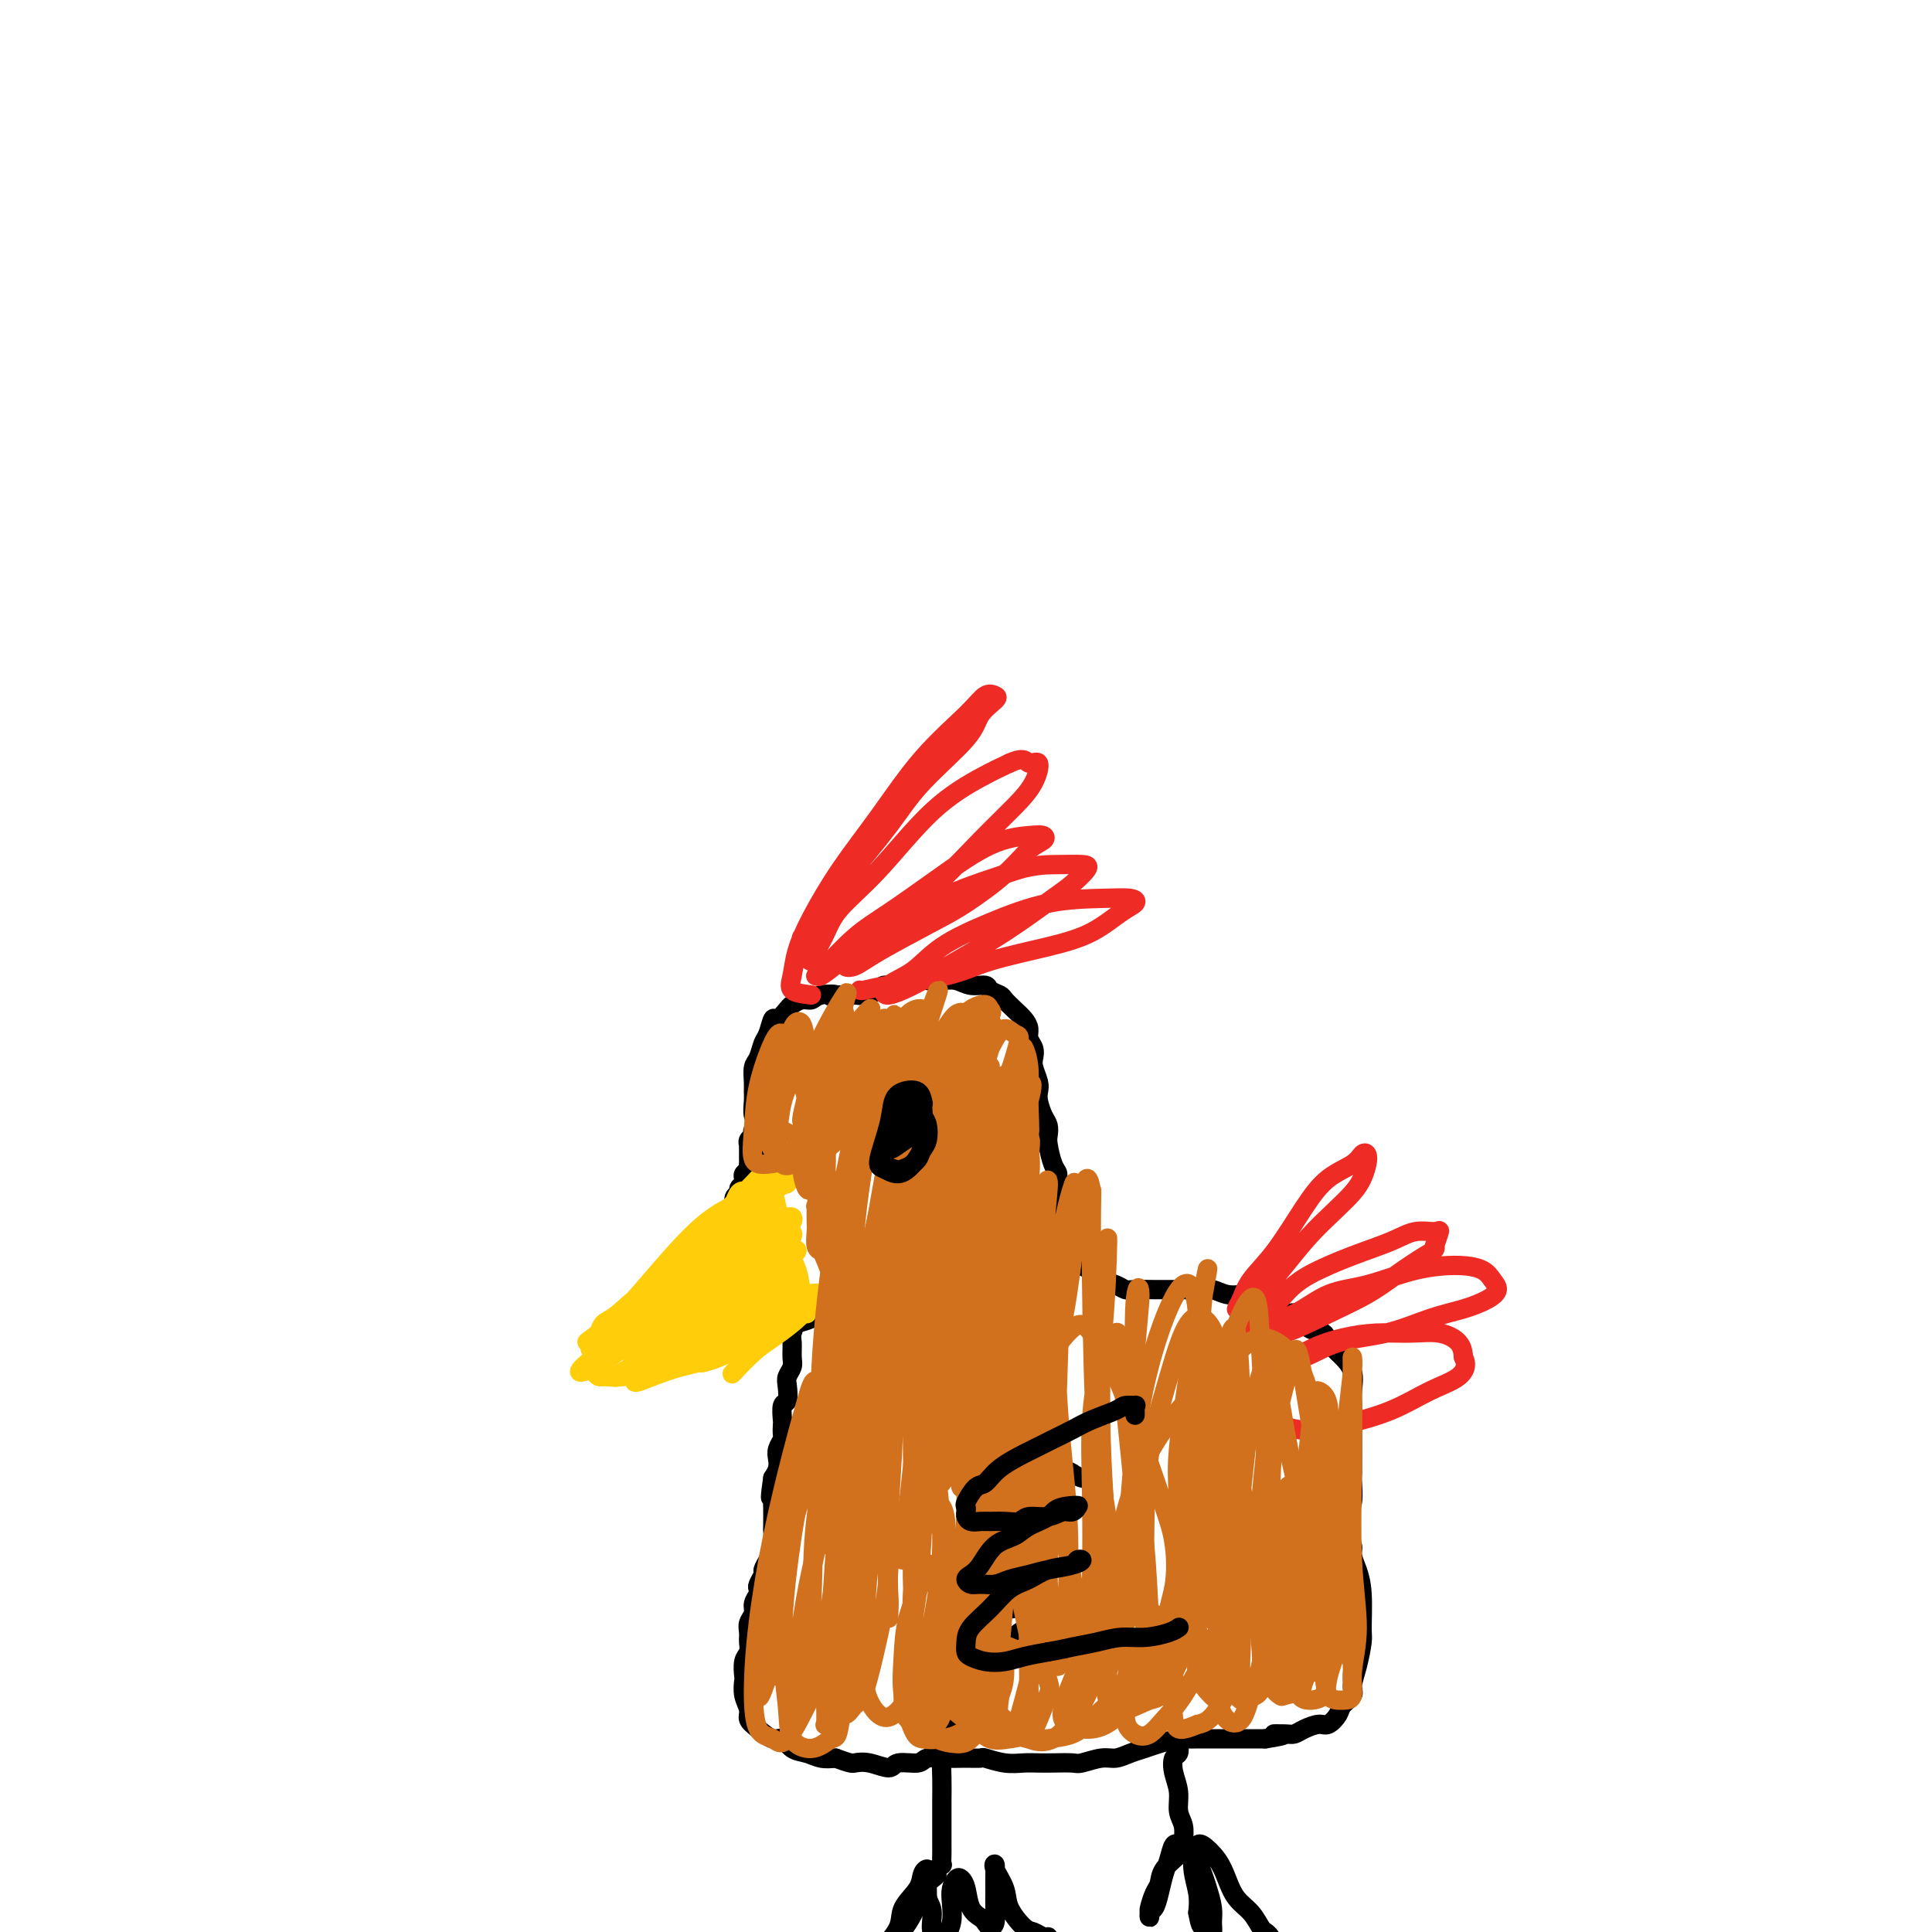 <svg viewBox='0 0 400 400' version='1.1' xmlns='http://www.w3.org/2000/svg' xmlns:xlink='http://www.w3.org/1999/xlink'><g fill='none' stroke='#000000' stroke-width='4' stroke-linecap='round' stroke-linejoin='round'><path d='M191,219c0.001,0.061 0.002,0.121 0,0c-0.002,-0.121 -0.007,-0.424 0,-1c0.007,-0.576 0.027,-1.426 0,-2c-0.027,-0.574 -0.101,-0.872 0,-1c0.101,-0.128 0.379,-0.087 0,0c-0.379,0.087 -1.414,0.220 -2,0c-0.586,-0.220 -0.725,-0.792 -1,-1c-0.275,-0.208 -0.688,-0.052 -1,0c-0.312,0.052 -0.524,0.000 -1,0c-0.476,-0.000 -1.216,0.052 -2,0c-0.784,-0.052 -1.614,-0.208 -2,0c-0.386,0.208 -0.330,0.780 -1,1c-0.670,0.220 -2.066,0.088 -3,0c-0.934,-0.088 -1.406,-0.130 -2,0c-0.594,0.130 -1.310,0.434 -2,1c-0.690,0.566 -1.354,1.394 -2,2c-0.646,0.606 -1.273,0.988 -2,1c-0.727,0.012 -1.553,-0.347 -2,0c-0.447,0.347 -0.515,1.402 -1,2c-0.485,0.598 -1.387,0.741 -2,1c-0.613,0.259 -0.938,0.634 -1,1c-0.062,0.366 0.137,0.723 0,1c-0.137,0.277 -0.610,0.474 -1,1c-0.390,0.526 -0.697,1.380 -1,2c-0.303,0.620 -0.602,1.006 -1,1c-0.398,-0.006 -0.894,-0.405 -1,0c-0.106,0.405 0.179,1.614 0,2c-0.179,0.386 -0.821,-0.051 -1,0c-0.179,0.051 0.106,0.591 0,1c-0.106,0.409 -0.602,0.688 -1,1c-0.398,0.312 -0.699,0.656 -1,1'/><path d='M157,233c-2.565,2.582 -0.477,0.538 0,0c0.477,-0.538 -0.657,0.429 -1,1c-0.343,0.571 0.104,0.744 0,1c-0.104,0.256 -0.760,0.593 -1,1c-0.240,0.407 -0.064,0.882 0,1c0.064,0.118 0.017,-0.122 0,0c-0.017,0.122 -0.005,0.606 0,1c0.005,0.394 0.002,0.697 0,1c-0.002,0.303 -0.004,0.606 0,1c0.004,0.394 0.015,0.879 0,1c-0.015,0.121 -0.055,-0.122 0,0c0.055,0.122 0.207,0.610 0,1c-0.207,0.390 -0.772,0.682 -1,1c-0.228,0.318 -0.118,0.661 0,1c0.118,0.339 0.243,0.673 0,1c-0.243,0.327 -0.854,0.647 -1,1c-0.146,0.353 0.172,0.737 0,1c-0.172,0.263 -0.834,0.403 -1,1c-0.166,0.597 0.163,1.651 0,2c-0.163,0.349 -0.817,-0.008 -1,0c-0.183,0.008 0.106,0.382 0,1c-0.106,0.618 -0.606,1.479 -1,2c-0.394,0.521 -0.682,0.703 -1,1c-0.318,0.297 -0.667,0.708 -1,1c-0.333,0.292 -0.652,0.463 -1,1c-0.348,0.537 -0.726,1.439 -1,2c-0.274,0.561 -0.445,0.779 -1,1c-0.555,0.221 -1.496,0.444 -2,1c-0.504,0.556 -0.573,1.445 -1,2c-0.427,0.555 -1.214,0.778 -2,1'/><path d='M140,263c-1.803,1.813 -0.812,0.345 -1,0c-0.188,-0.345 -1.556,0.432 -2,1c-0.444,0.568 0.035,0.927 0,1c-0.035,0.073 -0.584,-0.139 -1,0c-0.416,0.139 -0.700,0.629 -1,1c-0.300,0.371 -0.615,0.624 -1,1c-0.385,0.376 -0.839,0.874 -1,1c-0.161,0.126 -0.029,-0.120 0,0c0.029,0.120 -0.046,0.605 0,1c0.046,0.395 0.212,0.698 0,1c-0.212,0.302 -0.804,0.602 -1,1c-0.196,0.398 0.003,0.895 0,1c-0.003,0.105 -0.209,-0.182 0,0c0.209,0.182 0.834,0.833 1,1c0.166,0.167 -0.125,-0.151 0,0c0.125,0.151 0.666,0.770 1,1c0.334,0.230 0.461,0.072 1,0c0.539,-0.072 1.492,-0.058 2,0c0.508,0.058 0.573,0.160 1,0c0.427,-0.160 1.218,-0.582 2,-1c0.782,-0.418 1.556,-0.833 2,-1c0.444,-0.167 0.557,-0.086 1,0c0.443,0.086 1.217,0.177 2,0c0.783,-0.177 1.575,-0.621 2,-1c0.425,-0.379 0.481,-0.693 1,-1c0.519,-0.307 1.500,-0.608 2,-1c0.500,-0.392 0.519,-0.875 1,-1c0.481,-0.125 1.423,0.107 2,0c0.577,-0.107 0.788,-0.554 1,-1'/><path d='M154,267c3.454,-1.326 2.090,-1.140 2,-1c-0.090,0.140 1.094,0.234 2,0c0.906,-0.234 1.534,-0.796 2,-1c0.466,-0.204 0.770,-0.052 1,0c0.230,0.052 0.386,0.002 1,0c0.614,-0.002 1.685,0.042 2,0c0.315,-0.042 -0.126,-0.170 0,0c0.126,0.170 0.819,0.640 1,1c0.181,0.360 -0.152,0.612 0,1c0.152,0.388 0.788,0.914 1,1c0.212,0.086 0.000,-0.268 0,0c-0.000,0.268 0.210,1.159 0,2c-0.210,0.841 -0.841,1.633 -1,2c-0.159,0.367 0.155,0.311 0,1c-0.155,0.689 -0.777,2.124 -1,3c-0.223,0.876 -0.046,1.192 0,2c0.046,0.808 -0.039,2.108 0,3c0.039,0.892 0.203,1.374 0,2c-0.203,0.626 -0.772,1.394 -1,2c-0.228,0.606 -0.113,1.050 0,2c0.113,0.950 0.226,2.405 0,3c-0.226,0.595 -0.792,0.330 -1,1c-0.208,0.670 -0.060,2.277 0,3c0.060,0.723 0.030,0.564 0,1c-0.030,0.436 -0.060,1.468 0,2c0.060,0.532 0.209,0.565 0,1c-0.209,0.435 -0.778,1.271 -1,2c-0.222,0.729 -0.098,1.350 0,2c0.098,0.650 0.171,1.329 0,2c-0.171,0.671 -0.585,1.336 -1,2'/><path d='M160,306c-0.928,6.436 -0.249,3.526 0,3c0.249,-0.526 0.067,1.332 0,2c-0.067,0.668 -0.021,0.146 0,1c0.021,0.854 0.016,3.083 0,4c-0.016,0.917 -0.042,0.521 0,1c0.042,0.479 0.151,1.834 0,3c-0.151,1.166 -0.563,2.144 -1,3c-0.437,0.856 -0.901,1.591 -1,2c-0.099,0.409 0.166,0.494 0,1c-0.166,0.506 -0.761,1.434 -1,2c-0.239,0.566 -0.120,0.770 0,1c0.120,0.230 0.243,0.484 0,1c-0.243,0.516 -0.850,1.293 -1,2c-0.150,0.707 0.157,1.345 0,2c-0.157,0.655 -0.778,1.329 -1,2c-0.222,0.671 -0.046,1.339 0,2c0.046,0.661 -0.040,1.313 0,2c0.040,0.687 0.206,1.408 0,2c-0.206,0.592 -0.783,1.054 -1,2c-0.217,0.946 -0.074,2.375 0,3c0.074,0.625 0.077,0.446 0,1c-0.077,0.554 -0.235,1.841 0,3c0.235,1.159 0.864,2.189 1,3c0.136,0.811 -0.221,1.401 0,2c0.221,0.599 1.021,1.207 2,2c0.979,0.793 2.138,1.771 3,2c0.862,0.229 1.427,-0.292 2,0c0.573,0.292 1.154,1.398 2,2c0.846,0.602 1.959,0.701 3,1c1.041,0.299 2.012,0.800 3,1c0.988,0.200 1.994,0.100 3,0'/><path d='M173,364c3.260,1.176 3.409,1.115 4,1c0.591,-0.115 1.623,-0.283 3,0c1.377,0.283 3.099,1.018 4,1c0.901,-0.018 0.982,-0.790 2,-1c1.018,-0.210 2.974,0.140 4,0c1.026,-0.140 1.123,-0.771 2,-1c0.877,-0.229 2.534,-0.058 4,0c1.466,0.058 2.741,0.001 4,0c1.259,-0.001 2.500,0.052 3,0c0.500,-0.052 0.257,-0.210 1,0c0.743,0.210 2.472,0.788 4,1c1.528,0.212 2.855,0.058 4,0c1.145,-0.058 2.109,-0.019 3,0c0.891,0.019 1.708,0.020 3,0c1.292,-0.020 3.059,-0.061 4,0c0.941,0.061 1.056,0.224 2,0c0.944,-0.224 2.716,-0.833 4,-1c1.284,-0.167 2.081,0.109 3,0c0.919,-0.109 1.962,-0.604 3,-1c1.038,-0.396 2.073,-0.695 3,-1c0.927,-0.305 1.746,-0.618 3,-1c1.254,-0.382 2.942,-0.834 4,-1c1.058,-0.166 1.487,-0.044 2,0c0.513,0.044 1.111,0.012 2,0c0.889,-0.012 2.069,-0.003 3,0c0.931,0.003 1.614,0.001 2,0c0.386,-0.001 0.476,-0.000 1,0c0.524,0.000 1.481,0.000 2,0c0.519,-0.000 0.601,-0.000 1,0c0.399,0.000 1.114,0.000 2,0c0.886,-0.000 1.943,-0.000 3,0'/><path d='M262,360c6.546,-0.997 2.913,-0.989 2,-1c-0.913,-0.011 0.896,-0.040 2,0c1.104,0.040 1.504,0.148 2,0c0.496,-0.148 1.087,-0.553 2,-1c0.913,-0.447 2.147,-0.935 3,-1c0.853,-0.065 1.324,0.293 2,0c0.676,-0.293 1.557,-1.238 2,-2c0.443,-0.762 0.448,-1.342 1,-2c0.552,-0.658 1.650,-1.393 2,-2c0.350,-0.607 -0.049,-1.085 0,-2c0.049,-0.915 0.546,-2.268 1,-4c0.454,-1.732 0.864,-3.843 1,-5c0.136,-1.157 -0.001,-1.361 0,-3c0.001,-1.639 0.140,-4.715 0,-7c-0.140,-2.285 -0.559,-3.780 -1,-5c-0.441,-1.220 -0.904,-2.164 -1,-3c-0.096,-0.836 0.174,-1.562 0,-2c-0.174,-0.438 -0.793,-0.586 -1,-1c-0.207,-0.414 -0.003,-1.093 0,-2c0.003,-0.907 -0.195,-2.041 0,-3c0.195,-0.959 0.784,-1.744 1,-3c0.216,-1.256 0.058,-2.982 0,-4c-0.058,-1.018 -0.015,-1.329 0,-2c0.015,-0.671 0.004,-1.701 0,-3c-0.004,-1.299 0.001,-2.868 0,-4c-0.001,-1.132 -0.007,-1.827 0,-3c0.007,-1.173 0.027,-2.825 0,-4c-0.027,-1.175 -0.100,-1.872 0,-3c0.100,-1.128 0.373,-2.688 0,-4c-0.373,-1.312 -1.392,-2.375 -2,-3c-0.608,-0.625 -0.804,-0.813 -1,-1'/><path d='M277,280c-0.894,-0.953 -1.627,-1.336 -2,-2c-0.373,-0.664 -0.384,-1.610 -1,-2c-0.616,-0.390 -1.837,-0.223 -3,-1c-1.163,-0.777 -2.269,-2.499 -3,-3c-0.731,-0.501 -1.087,0.219 -2,0c-0.913,-0.219 -2.383,-1.378 -3,-2c-0.617,-0.622 -0.381,-0.706 -1,-1c-0.619,-0.294 -2.094,-0.797 -3,-1c-0.906,-0.203 -1.244,-0.107 -2,0c-0.756,0.107 -1.930,0.225 -3,0c-1.070,-0.225 -2.035,-0.792 -3,-1c-0.965,-0.208 -1.929,-0.056 -3,0c-1.071,0.056 -2.248,0.015 -3,0c-0.752,-0.015 -1.080,-0.003 -2,0c-0.920,0.003 -2.434,-0.002 -3,0c-0.566,0.002 -0.185,0.012 -1,0c-0.815,-0.012 -2.825,-0.044 -4,0c-1.175,0.044 -1.514,0.166 -2,0c-0.486,-0.166 -1.118,-0.621 -2,-1c-0.882,-0.379 -2.015,-0.683 -3,-1c-0.985,-0.317 -1.822,-0.647 -2,-1c-0.178,-0.353 0.302,-0.728 0,-1c-0.302,-0.272 -1.386,-0.442 -2,-1c-0.614,-0.558 -0.757,-1.504 -1,-2c-0.243,-0.496 -0.587,-0.540 -1,-1c-0.413,-0.460 -0.894,-1.335 -1,-2c-0.106,-0.665 0.165,-1.120 0,-2c-0.165,-0.880 -0.766,-2.184 -1,-3c-0.234,-0.816 -0.101,-1.143 0,-2c0.101,-0.857 0.172,-2.245 0,-3c-0.172,-0.755 -0.586,-0.878 -1,-1'/><path d='M219,246c-0.265,-2.318 0.073,-2.613 0,-3c-0.073,-0.387 -0.558,-0.865 -1,-2c-0.442,-1.135 -0.840,-2.927 -1,-4c-0.160,-1.073 -0.082,-1.429 0,-2c0.082,-0.571 0.166,-1.359 0,-2c-0.166,-0.641 -0.584,-1.134 -1,-2c-0.416,-0.866 -0.830,-2.105 -1,-3c-0.170,-0.895 -0.097,-1.447 0,-2c0.097,-0.553 0.218,-1.107 0,-2c-0.218,-0.893 -0.776,-2.126 -1,-3c-0.224,-0.874 -0.115,-1.389 0,-2c0.115,-0.611 0.235,-1.318 0,-2c-0.235,-0.682 -0.827,-1.338 -1,-2c-0.173,-0.662 0.071,-1.329 0,-2c-0.071,-0.671 -0.457,-1.345 -1,-2c-0.543,-0.655 -1.243,-1.290 -2,-2c-0.757,-0.710 -1.571,-1.496 -2,-2c-0.429,-0.504 -0.474,-0.727 -1,-1c-0.526,-0.273 -1.533,-0.595 -2,-1c-0.467,-0.405 -0.394,-0.893 -1,-1c-0.606,-0.107 -1.890,0.166 -3,0c-1.110,-0.166 -2.047,-0.773 -3,-1c-0.953,-0.227 -1.923,-0.076 -3,0c-1.077,0.076 -2.262,0.076 -3,0c-0.738,-0.076 -1.031,-0.227 -2,0c-0.969,0.227 -2.615,0.831 -4,1c-1.385,0.169 -2.509,-0.098 -3,0c-0.491,0.098 -0.348,0.562 -1,1c-0.652,0.438 -2.099,0.849 -3,1c-0.901,0.151 -1.258,0.043 -2,0c-0.742,-0.043 -1.871,-0.022 -3,0'/><path d='M174,206c-3.783,0.481 -1.241,0.185 -1,0c0.241,-0.185 -1.818,-0.258 -3,0c-1.182,0.258 -1.486,0.848 -2,1c-0.514,0.152 -1.237,-0.134 -2,0c-0.763,0.134 -1.566,0.687 -2,1c-0.434,0.313 -0.497,0.386 -1,1c-0.503,0.614 -1.444,1.768 -2,2c-0.556,0.232 -0.727,-0.458 -1,0c-0.273,0.458 -0.647,2.066 -1,3c-0.353,0.934 -0.683,1.195 -1,2c-0.317,0.805 -0.621,2.154 -1,3c-0.379,0.846 -0.835,1.189 -1,2c-0.165,0.811 -0.040,2.089 0,3c0.040,0.911 -0.004,1.455 0,2c0.004,0.545 0.057,1.090 0,2c-0.057,0.910 -0.225,2.183 0,3c0.225,0.817 0.844,1.177 1,2c0.156,0.823 -0.151,2.108 0,3c0.151,0.892 0.759,1.390 1,2c0.241,0.610 0.116,1.331 0,2c-0.116,0.669 -0.223,1.287 0,2c0.223,0.713 0.778,1.523 1,2c0.222,0.477 0.113,0.622 0,1c-0.113,0.378 -0.229,0.990 0,2c0.229,1.010 0.805,2.417 1,3c0.195,0.583 0.011,0.342 0,1c-0.011,0.658 0.152,2.215 0,3c-0.152,0.785 -0.618,0.798 -1,1c-0.382,0.202 -0.680,0.593 -1,1c-0.320,0.407 -0.663,0.831 -1,1c-0.337,0.169 -0.669,0.085 -1,0'/><path d='M156,257c-0.920,0.946 -1.220,1.812 -2,2c-0.780,0.188 -2.039,-0.300 -3,0c-0.961,0.300 -1.623,1.390 -2,2c-0.377,0.610 -0.469,0.740 -1,1c-0.531,0.260 -1.499,0.651 -2,1c-0.501,0.349 -0.533,0.657 -1,1c-0.467,0.343 -1.368,0.721 -2,1c-0.632,0.279 -0.996,0.461 -1,1c-0.004,0.539 0.353,1.436 0,2c-0.353,0.564 -1.416,0.794 -2,1c-0.584,0.206 -0.689,0.387 -1,1c-0.311,0.613 -0.827,1.656 -1,2c-0.173,0.344 -0.005,-0.013 0,0c0.005,0.013 -0.155,0.396 0,1c0.155,0.604 0.626,1.430 1,2c0.374,0.570 0.651,0.885 1,1c0.349,0.115 0.770,0.031 1,0c0.230,-0.031 0.269,-0.007 1,0c0.731,0.007 2.155,-0.001 3,0c0.845,0.001 1.111,0.011 2,0c0.889,-0.011 2.402,-0.044 4,0c1.598,0.044 3.283,0.166 5,0c1.717,-0.166 3.468,-0.620 5,-1c1.532,-0.380 2.845,-0.687 4,-1c1.155,-0.313 2.152,-0.634 3,-1c0.848,-0.366 1.547,-0.779 2,-1c0.453,-0.221 0.660,-0.252 1,0c0.340,0.252 0.811,0.786 1,1c0.189,0.214 0.094,0.107 0,0'/><path d='M186,233c-0.001,-0.363 -0.003,-0.726 0,-1c0.003,-0.274 0.010,-0.459 0,-1c-0.010,-0.541 -0.039,-1.439 0,-1c0.039,0.439 0.145,2.216 0,4c-0.145,1.784 -0.540,3.574 -1,5c-0.460,1.426 -0.986,2.488 -1,3c-0.014,0.512 0.482,0.473 1,0c0.518,-0.473 1.057,-1.379 2,-3c0.943,-1.621 2.289,-3.956 3,-6c0.711,-2.044 0.785,-3.796 1,-5c0.215,-1.204 0.570,-1.861 0,-2c-0.570,-0.139 -2.063,0.240 -3,1c-0.937,0.760 -1.316,1.900 -2,3c-0.684,1.100 -1.674,2.159 -2,3c-0.326,0.841 0.011,1.462 0,2c-0.011,0.538 -0.370,0.992 0,1c0.370,0.008 1.469,-0.431 2,-1c0.531,-0.569 0.493,-1.267 1,-2c0.507,-0.733 1.559,-1.502 2,-2c0.441,-0.498 0.272,-0.725 0,-1c-0.272,-0.275 -0.648,-0.599 -1,0c-0.352,0.599 -0.682,2.119 -1,3c-0.318,0.881 -0.624,1.122 -1,2c-0.376,0.878 -0.822,2.394 -1,3c-0.178,0.606 -0.089,0.303 0,0'/><path d='M197,358c0.083,0.368 0.166,0.737 0,1c-0.166,0.263 -0.580,0.422 -1,1c-0.420,0.578 -0.845,1.576 -1,3c-0.155,1.424 -0.042,3.273 0,5c0.042,1.727 0.011,3.332 0,5c-0.011,1.668 -0.002,3.399 0,5c0.002,1.601 -0.003,3.073 0,4c0.003,0.927 0.016,1.309 0,2c-0.016,0.691 -0.059,1.690 0,2c0.059,0.310 0.219,-0.069 0,0c-0.219,0.069 -0.817,0.587 -1,1c-0.183,0.413 0.050,0.722 0,1c-0.050,0.278 -0.384,0.524 -1,1c-0.616,0.476 -1.513,1.181 -2,2c-0.487,0.819 -0.564,1.753 -1,3c-0.436,1.247 -1.230,2.807 -2,4c-0.770,1.193 -1.517,2.019 -2,3c-0.483,0.981 -0.704,2.118 -1,3c-0.296,0.882 -0.668,1.511 -1,2c-0.332,0.489 -0.624,0.838 -1,1c-0.376,0.162 -0.836,0.137 -1,0c-0.164,-0.137 -0.033,-0.384 0,-1c0.033,-0.616 -0.033,-1.599 0,-2c0.033,-0.401 0.166,-0.219 1,-1c0.834,-0.781 2.371,-2.526 3,-4c0.629,-1.474 0.351,-2.678 1,-4c0.649,-1.322 2.226,-2.763 3,-4c0.774,-1.237 0.743,-2.270 1,-3c0.257,-0.730 0.800,-1.158 1,-1c0.200,0.158 0.057,0.902 0,2c-0.057,1.098 -0.029,2.549 0,4'/><path d='M192,393c0.415,1.218 0.952,1.764 1,3c0.048,1.236 -0.395,3.163 0,4c0.395,0.837 1.626,0.584 2,1c0.374,0.416 -0.110,1.500 0,2c0.110,0.500 0.813,0.416 1,0c0.187,-0.416 -0.143,-1.162 0,-2c0.143,-0.838 0.759,-1.767 1,-3c0.241,-1.233 0.106,-2.771 0,-4c-0.106,-1.229 -0.184,-2.148 0,-3c0.184,-0.852 0.630,-1.637 1,-2c0.370,-0.363 0.662,-0.305 1,0c0.338,0.305 0.720,0.856 1,2c0.280,1.144 0.457,2.880 1,4c0.543,1.120 1.452,1.626 2,2c0.548,0.374 0.735,0.618 1,1c0.265,0.382 0.607,0.902 1,1c0.393,0.098 0.838,-0.226 1,-1c0.162,-0.774 0.041,-1.997 0,-3c-0.041,-1.003 -0.004,-1.788 0,-3c0.004,-1.212 -0.026,-2.853 0,-4c0.026,-1.147 0.108,-1.799 0,-2c-0.108,-0.201 -0.405,0.050 0,1c0.405,0.950 1.513,2.598 2,4c0.487,1.402 0.355,2.558 1,4c0.645,1.442 2.068,3.171 3,4c0.932,0.829 1.374,0.758 2,1c0.626,0.242 1.436,0.797 2,1c0.564,0.203 0.883,0.055 1,0c0.117,-0.055 0.034,-0.016 0,0c-0.034,0.016 -0.017,0.008 0,0'/><path d='M244,361c0.105,0.798 0.209,1.596 0,2c-0.209,0.404 -0.732,0.414 -1,1c-0.268,0.586 -0.282,1.747 0,3c0.282,1.253 0.860,2.599 1,4c0.140,1.401 -0.158,2.859 0,4c0.158,1.141 0.771,1.966 1,3c0.229,1.034 0.075,2.277 0,3c-0.075,0.723 -0.072,0.926 0,1c0.072,0.074 0.212,0.017 0,0c-0.212,-0.017 -0.778,0.005 -1,0c-0.222,-0.005 -0.101,-0.035 0,0c0.101,0.035 0.182,0.137 0,0c-0.182,-0.137 -0.626,-0.513 -1,0c-0.374,0.513 -0.678,1.916 -1,3c-0.322,1.084 -0.661,1.850 -1,3c-0.339,1.150 -0.679,2.683 -1,4c-0.321,1.317 -0.623,2.418 -1,3c-0.377,0.582 -0.830,0.643 -1,1c-0.170,0.357 -0.056,1.008 0,1c0.056,-0.008 0.054,-0.676 0,-1c-0.054,-0.324 -0.162,-0.302 0,-1c0.162,-0.698 0.593,-2.114 1,-3c0.407,-0.886 0.791,-1.243 1,-2c0.209,-0.757 0.242,-1.915 1,-3c0.758,-1.085 2.241,-2.098 3,-3c0.759,-0.902 0.796,-1.694 1,-2c0.204,-0.306 0.577,-0.126 1,0c0.423,0.126 0.897,0.199 1,1c0.103,0.801 -0.165,2.331 0,4c0.165,1.669 0.761,3.477 1,5c0.239,1.523 0.119,2.762 0,4'/><path d='M248,396c0.492,2.791 0.721,2.768 1,3c0.279,0.232 0.608,0.719 1,1c0.392,0.281 0.849,0.358 1,0c0.151,-0.358 -0.002,-1.149 0,-2c0.002,-0.851 0.158,-1.761 0,-3c-0.158,-1.239 -0.631,-2.805 -1,-4c-0.369,-1.195 -0.635,-2.018 -1,-3c-0.365,-0.982 -0.829,-2.122 -1,-3c-0.171,-0.878 -0.050,-1.495 0,-2c0.050,-0.505 0.030,-0.898 0,-1c-0.030,-0.102 -0.070,0.087 0,0c0.070,-0.087 0.249,-0.449 1,0c0.751,0.449 2.075,1.710 3,3c0.925,1.290 1.452,2.608 2,4c0.548,1.392 1.117,2.859 2,4c0.883,1.141 2.080,1.955 3,3c0.920,1.045 1.563,2.319 2,3c0.437,0.681 0.667,0.767 1,1c0.333,0.233 0.769,0.612 1,1c0.231,0.388 0.258,0.784 0,1c-0.258,0.216 -0.800,0.250 -1,0c-0.200,-0.250 -0.057,-0.786 0,-1c0.057,-0.214 0.029,-0.107 0,0'/><path d='M226,306c0.162,-0.033 0.324,-0.065 0,0c-0.324,0.065 -1.133,0.228 -2,0c-0.867,-0.228 -1.790,-0.845 -2,-1c-0.210,-0.155 0.295,0.154 0,0c-0.295,-0.154 -1.389,-0.770 -2,-1c-0.611,-0.230 -0.740,-0.073 -1,0c-0.260,0.073 -0.652,0.061 -1,0c-0.348,-0.061 -0.653,-0.172 -1,0c-0.347,0.172 -0.736,0.627 -1,1c-0.264,0.373 -0.402,0.663 -1,1c-0.598,0.337 -1.656,0.719 -2,1c-0.344,0.281 0.025,0.460 0,1c-0.025,0.540 -0.445,1.440 -1,2c-0.555,0.560 -1.247,0.780 -2,1c-0.753,0.220 -1.568,0.441 -2,1c-0.432,0.559 -0.483,1.456 -1,2c-0.517,0.544 -1.501,0.733 -2,1c-0.499,0.267 -0.513,0.610 -1,1c-0.487,0.390 -1.449,0.825 -2,1c-0.551,0.175 -0.693,0.089 -1,0c-0.307,-0.089 -0.780,-0.181 -1,0c-0.220,0.181 -0.188,0.636 0,1c0.188,0.364 0.532,0.637 1,1c0.468,0.363 1.060,0.817 2,1c0.940,0.183 2.227,0.094 3,0c0.773,-0.094 1.030,-0.194 2,0c0.970,0.194 2.652,0.681 4,1c1.348,0.319 2.363,0.471 3,1c0.637,0.529 0.896,1.437 1,2c0.104,0.563 0.052,0.782 0,1'/><path d='M216,325c1.776,1.250 -0.784,0.377 -2,0c-1.216,-0.377 -1.089,-0.256 -2,0c-0.911,0.256 -2.861,0.646 -4,1c-1.139,0.354 -1.468,0.672 -2,1c-0.532,0.328 -1.267,0.666 -2,1c-0.733,0.334 -1.462,0.664 -2,1c-0.538,0.336 -0.883,0.677 -1,1c-0.117,0.323 -0.005,0.626 0,1c0.005,0.374 -0.097,0.818 0,1c0.097,0.182 0.392,0.101 1,0c0.608,-0.101 1.528,-0.222 2,0c0.472,0.222 0.495,0.788 1,1c0.505,0.212 1.493,0.070 2,0c0.507,-0.070 0.533,-0.068 1,0c0.467,0.068 1.374,0.204 2,0c0.626,-0.204 0.970,-0.746 1,-1c0.030,-0.254 -0.255,-0.219 -1,0c-0.745,0.219 -1.951,0.621 -3,1c-1.049,0.379 -1.940,0.735 -3,1c-1.060,0.265 -2.288,0.439 -3,1c-0.712,0.561 -0.908,1.510 -1,2c-0.092,0.490 -0.082,0.522 0,1c0.082,0.478 0.234,1.403 1,2c0.766,0.597 2.146,0.865 3,1c0.854,0.135 1.181,0.138 2,0c0.819,-0.138 2.131,-0.417 3,-1c0.869,-0.583 1.293,-1.471 2,-2c0.707,-0.529 1.695,-0.698 2,-1c0.305,-0.302 -0.072,-0.735 0,-1c0.072,-0.265 0.592,-0.361 1,0c0.408,0.361 0.704,1.181 1,2'/><path d='M215,338c1.854,-0.342 0.988,0.301 1,1c0.012,0.699 0.903,1.452 2,2c1.097,0.548 2.402,0.889 4,1c1.598,0.111 3.490,-0.009 5,0c1.510,0.009 2.640,0.146 4,0c1.360,-0.146 2.952,-0.575 4,-1c1.048,-0.425 1.551,-0.845 2,-1c0.449,-0.155 0.842,-0.044 1,0c0.158,0.044 0.079,0.022 0,0'/></g>
<g fill='none' stroke='#EE2B24' stroke-width='4' stroke-linecap='round' stroke-linejoin='round'><path d='M261,271c-0.655,0.010 -1.310,0.020 -2,0c-0.690,-0.020 -1.415,-0.069 -2,0c-0.585,0.069 -1.032,0.257 -1,0c0.032,-0.257 0.541,-0.957 1,-2c0.459,-1.043 0.868,-2.429 2,-4c1.132,-1.571 2.986,-3.328 5,-6c2.014,-2.672 4.190,-6.258 6,-9c1.810,-2.742 3.256,-4.638 5,-6c1.744,-1.362 3.785,-2.188 5,-3c1.215,-0.812 1.603,-1.611 2,-2c0.397,-0.389 0.803,-0.370 1,0c0.197,0.370 0.185,1.090 0,2c-0.185,0.910 -0.545,2.010 -1,3c-0.455,0.990 -1.006,1.870 -2,3c-0.994,1.130 -2.431,2.509 -4,4c-1.569,1.491 -3.272,3.092 -5,5c-1.728,1.908 -3.482,4.121 -5,6c-1.518,1.879 -2.799,3.422 -4,5c-1.201,1.578 -2.320,3.190 -3,4c-0.680,0.810 -0.920,0.819 -1,1c-0.080,0.181 0.001,0.534 0,1c-0.001,0.466 -0.083,1.045 0,1c0.083,-0.045 0.333,-0.715 1,-1c0.667,-0.285 1.753,-0.187 3,-1c1.247,-0.813 2.657,-2.537 4,-4c1.343,-1.463 2.619,-2.664 5,-4c2.381,-1.336 5.868,-2.805 9,-4c3.132,-1.195 5.908,-2.116 8,-3c2.092,-0.884 3.499,-1.732 5,-2c1.501,-0.268 3.096,0.043 4,0c0.904,-0.043 1.115,-0.441 1,0c-0.115,0.441 -0.558,1.720 -1,3'/><path d='M297,258c0.458,0.726 -0.396,1.042 -2,2c-1.604,0.958 -3.960,2.558 -6,4c-2.040,1.442 -3.766,2.727 -6,4c-2.234,1.273 -4.975,2.535 -8,4c-3.025,1.465 -6.335,3.132 -9,4c-2.665,0.868 -4.687,0.936 -6,1c-1.313,0.064 -1.918,0.122 -2,0c-0.082,-0.122 0.361,-0.426 1,-1c0.639,-0.574 1.476,-1.418 3,-2c1.524,-0.582 3.737,-0.903 6,-2c2.263,-1.097 4.578,-2.971 7,-4c2.422,-1.029 4.953,-1.212 8,-2c3.047,-0.788 6.611,-2.181 10,-3c3.389,-0.819 6.603,-1.065 9,-1c2.397,0.065 3.977,0.440 5,1c1.023,0.560 1.488,1.304 2,2c0.512,0.696 1.072,1.345 1,2c-0.072,0.655 -0.775,1.315 -2,2c-1.225,0.685 -2.971,1.396 -5,2c-2.029,0.604 -4.341,1.100 -7,2c-2.659,0.900 -5.664,2.204 -9,3c-3.336,0.796 -7.003,1.083 -10,2c-2.997,0.917 -5.326,2.464 -7,3c-1.674,0.536 -2.694,0.063 -3,0c-0.306,-0.063 0.104,0.285 1,0c0.896,-0.285 2.280,-1.202 4,-2c1.720,-0.798 3.778,-1.477 6,-2c2.222,-0.523 4.609,-0.892 7,-1c2.391,-0.108 4.785,0.043 7,0c2.215,-0.043 4.250,-0.281 6,0c1.750,0.281 3.214,1.080 4,2c0.786,0.920 0.893,1.960 1,3'/><path d='M303,281c0.816,1.551 0.356,2.929 -1,4c-1.356,1.071 -3.607,1.835 -6,3c-2.393,1.165 -4.928,2.733 -8,4c-3.072,1.267 -6.679,2.235 -10,3c-3.321,0.765 -6.354,1.329 -9,1c-2.646,-0.329 -4.905,-1.550 -6,-2c-1.095,-0.450 -1.027,-0.129 -1,0c0.027,0.129 0.014,0.064 0,0'/><path d='M168,206c-1.675,-0.195 -3.350,-0.389 -4,-1c-0.650,-0.611 -0.274,-1.638 0,-3c0.274,-1.362 0.445,-3.060 1,-5c0.555,-1.940 1.492,-4.122 3,-7c1.508,-2.878 3.587,-6.453 6,-10c2.413,-3.547 5.161,-7.066 8,-11c2.839,-3.934 5.769,-8.282 9,-12c3.231,-3.718 6.764,-6.806 9,-9c2.236,-2.194 3.174,-3.494 4,-4c0.826,-0.506 1.541,-0.217 2,0c0.459,0.217 0.662,0.362 0,1c-0.662,0.638 -2.188,1.768 -3,3c-0.812,1.232 -0.910,2.566 -3,5c-2.090,2.434 -6.170,5.970 -9,9c-2.830,3.030 -4.408,5.556 -7,9c-2.592,3.444 -6.198,7.805 -9,11c-2.802,3.195 -4.799,5.223 -6,7c-1.201,1.777 -1.605,3.302 -2,4c-0.395,0.698 -0.782,0.570 -1,1c-0.218,0.430 -0.266,1.417 0,2c0.266,0.583 0.848,0.761 1,1c0.152,0.239 -0.125,0.537 0,1c0.125,0.463 0.654,1.089 1,1c0.346,-0.089 0.510,-0.892 1,-2c0.490,-1.108 1.305,-2.520 2,-4c0.695,-1.480 1.269,-3.029 3,-5c1.731,-1.971 4.619,-4.363 8,-8c3.381,-3.637 7.257,-8.518 11,-12c3.743,-3.482 7.355,-5.566 10,-7c2.645,-1.434 4.322,-2.217 6,-3'/><path d='M209,158c3.255,-1.498 3.392,-0.242 4,0c0.608,0.242 1.686,-0.529 2,0c0.314,0.529 -0.138,2.358 -1,4c-0.862,1.642 -2.134,3.097 -4,5c-1.866,1.903 -4.324,4.255 -7,7c-2.676,2.745 -5.568,5.884 -9,9c-3.432,3.116 -7.404,6.209 -11,9c-3.596,2.791 -6.817,5.281 -9,7c-2.183,1.719 -3.327,2.666 -4,3c-0.673,0.334 -0.873,0.055 -1,0c-0.127,-0.055 -0.181,0.113 0,0c0.181,-0.113 0.597,-0.506 2,-2c1.403,-1.494 3.793,-4.089 6,-6c2.207,-1.911 4.230,-3.140 7,-5c2.770,-1.860 6.285,-4.352 10,-7c3.715,-2.648 7.628,-5.452 11,-7c3.372,-1.548 6.202,-1.841 8,-2c1.798,-0.159 2.565,-0.184 3,0c0.435,0.184 0.538,0.577 0,1c-0.538,0.423 -1.719,0.875 -3,2c-1.281,1.125 -2.664,2.921 -5,5c-2.336,2.079 -5.625,4.439 -8,6c-2.375,1.561 -3.834,2.323 -7,4c-3.166,1.677 -8.038,4.271 -11,6c-2.962,1.729 -4.014,2.595 -5,3c-0.986,0.405 -1.906,0.350 -2,0c-0.094,-0.350 0.638,-0.994 2,-2c1.362,-1.006 3.355,-2.373 6,-4c2.645,-1.627 5.943,-3.515 8,-5c2.057,-1.485 2.873,-2.567 6,-4c3.127,-1.433 8.563,-3.216 14,-5'/><path d='M211,180c3.701,-0.995 5.955,-0.983 8,-1c2.045,-0.017 3.882,-0.064 5,0c1.118,0.064 1.518,0.239 1,1c-0.518,0.761 -1.955,2.107 -3,3c-1.045,0.893 -1.699,1.334 -4,3c-2.301,1.666 -6.249,4.556 -10,7c-3.751,2.444 -7.306,4.441 -10,6c-2.694,1.559 -4.529,2.680 -7,4c-2.471,1.320 -5.580,2.840 -7,3c-1.420,0.160 -1.151,-1.039 0,-2c1.151,-0.961 3.184,-1.683 5,-3c1.816,-1.317 3.414,-3.229 6,-5c2.586,-1.771 6.159,-3.400 10,-5c3.841,-1.600 7.951,-3.171 12,-4c4.049,-0.829 8.039,-0.917 11,-1c2.961,-0.083 4.893,-0.161 6,0c1.107,0.161 1.389,0.560 1,1c-0.389,0.440 -1.451,0.923 -3,2c-1.549,1.077 -3.587,2.750 -6,4c-2.413,1.250 -5.203,2.076 -9,3c-3.797,0.924 -8.601,1.946 -12,3c-3.399,1.054 -5.394,2.139 -9,3c-3.606,0.861 -8.822,1.499 -12,2c-3.178,0.501 -4.317,0.866 -5,1c-0.683,0.134 -0.909,0.038 -1,0c-0.091,-0.038 -0.045,-0.019 0,0'/></g>
<g fill='none' stroke='#FFCD0A' stroke-width='4' stroke-linecap='round' stroke-linejoin='round'><path d='M151,250c0.345,-0.213 0.690,-0.426 1,-1c0.310,-0.574 0.584,-1.510 1,-2c0.416,-0.490 0.972,-0.533 1,0c0.028,0.533 -0.473,1.642 -1,3c-0.527,1.358 -1.082,2.964 -2,4c-0.918,1.036 -2.201,1.502 -4,3c-1.799,1.498 -4.115,4.028 -6,6c-1.885,1.972 -3.340,3.387 -5,5c-1.660,1.613 -3.524,3.423 -5,4c-1.476,0.577 -2.565,-0.079 -3,0c-0.435,0.079 -0.216,0.894 0,1c0.216,0.106 0.430,-0.495 1,-1c0.570,-0.505 1.497,-0.912 3,-2c1.503,-1.088 3.584,-2.855 5,-4c1.416,-1.145 2.168,-1.667 4,-3c1.832,-1.333 4.743,-3.477 7,-5c2.257,-1.523 3.861,-2.426 5,-3c1.139,-0.574 1.815,-0.819 2,-1c0.185,-0.181 -0.121,-0.298 -1,0c-0.879,0.298 -2.332,1.011 -4,2c-1.668,0.989 -3.550,2.253 -5,3c-1.450,0.747 -2.469,0.976 -4,2c-1.531,1.024 -3.575,2.841 -6,5c-2.425,2.159 -5.230,4.658 -7,6c-1.770,1.342 -2.506,1.526 -3,2c-0.494,0.474 -0.747,1.237 -1,2'/><path d='M124,276c-4.617,3.396 -1.661,1.386 0,0c1.661,-1.386 2.026,-2.148 4,-4c1.974,-1.852 5.558,-4.795 8,-7c2.442,-2.205 3.741,-3.672 6,-6c2.259,-2.328 5.479,-5.516 8,-8c2.521,-2.484 4.342,-4.262 6,-6c1.658,-1.738 3.151,-3.435 4,-4c0.849,-0.565 1.053,0.004 1,0c-0.053,-0.004 -0.365,-0.579 -1,0c-0.635,0.579 -1.594,2.314 -3,4c-1.406,1.686 -3.259,3.323 -5,5c-1.741,1.677 -3.369,3.392 -5,5c-1.631,1.608 -3.264,3.108 -5,5c-1.736,1.892 -3.576,4.178 -5,6c-1.424,1.822 -2.430,3.182 -3,4c-0.570,0.818 -0.702,1.095 0,1c0.702,-0.095 2.237,-0.561 3,-1c0.763,-0.439 0.753,-0.850 2,-2c1.247,-1.150 3.750,-3.039 6,-5c2.250,-1.961 4.246,-3.994 6,-6c1.754,-2.006 3.265,-3.987 5,-6c1.735,-2.013 3.692,-4.060 5,-5c1.308,-0.940 1.966,-0.772 2,-1c0.034,-0.228 -0.555,-0.850 -1,-1c-0.445,-0.150 -0.746,0.172 -2,1c-1.254,0.828 -3.463,2.161 -5,3c-1.537,0.839 -2.404,1.183 -4,2c-1.596,0.817 -3.923,2.105 -7,5c-3.077,2.895 -6.905,7.395 -10,11c-3.095,3.605 -5.456,6.316 -7,8c-1.544,1.684 -2.272,2.342 -3,3'/><path d='M124,277c-3.269,3.731 -1.441,2.058 0,1c1.441,-1.058 2.496,-1.503 4,-2c1.504,-0.497 3.456,-1.047 5,-2c1.544,-0.953 2.678,-2.309 5,-4c2.322,-1.691 5.830,-3.716 8,-5c2.170,-1.284 3.001,-1.827 5,-3c1.999,-1.173 5.166,-2.976 7,-4c1.834,-1.024 2.335,-1.269 2,-1c-0.335,0.269 -1.506,1.052 -3,2c-1.494,0.948 -3.310,2.061 -5,3c-1.690,0.939 -3.252,1.704 -5,3c-1.748,1.296 -3.680,3.122 -6,5c-2.320,1.878 -5.027,3.809 -8,6c-2.973,2.191 -6.213,4.641 -8,6c-1.787,1.359 -2.122,1.628 -2,2c0.122,0.372 0.703,0.848 1,1c0.297,0.152 0.312,-0.020 1,0c0.688,0.020 2.048,0.230 4,0c1.952,-0.230 4.496,-0.902 7,-2c2.504,-1.098 4.969,-2.624 8,-4c3.031,-1.376 6.629,-2.602 10,-4c3.371,-1.398 6.516,-2.968 9,-4c2.484,-1.032 4.308,-1.525 5,-2c0.692,-0.475 0.252,-0.930 0,-1c-0.252,-0.070 -0.316,0.247 -1,1c-0.684,0.753 -1.987,1.944 -4,3c-2.013,1.056 -4.734,1.977 -7,3c-2.266,1.023 -4.076,2.150 -6,3c-1.924,0.850 -3.962,1.425 -6,2'/><path d='M144,280c-5.356,2.328 -6.747,2.648 -8,3c-1.253,0.352 -2.369,0.737 -3,1c-0.631,0.263 -0.776,0.405 0,0c0.776,-0.405 2.472,-1.358 4,-2c1.528,-0.642 2.889,-0.975 5,-2c2.111,-1.025 4.973,-2.744 8,-4c3.027,-1.256 6.221,-2.049 9,-3c2.779,-0.951 5.145,-2.061 7,-3c1.855,-0.939 3.201,-1.709 4,-2c0.799,-0.291 1.052,-0.104 1,0c-0.052,0.104 -0.409,0.124 -1,0c-0.591,-0.124 -1.417,-0.392 -3,0c-1.583,0.392 -3.923,1.443 -6,2c-2.077,0.557 -3.891,0.618 -6,1c-2.109,0.382 -4.514,1.084 -7,2c-2.486,0.916 -5.053,2.045 -7,3c-1.947,0.955 -3.274,1.736 -4,2c-0.726,0.264 -0.852,0.013 0,0c0.852,-0.013 2.683,0.214 5,0c2.317,-0.214 5.119,-0.867 8,-2c2.881,-1.133 5.842,-2.746 9,-4c3.158,-1.254 6.515,-2.149 9,-3c2.485,-0.851 4.100,-1.658 5,-2c0.900,-0.342 1.087,-0.218 1,0c-0.087,0.218 -0.448,0.531 -1,1c-0.552,0.469 -1.297,1.095 -3,2c-1.703,0.905 -4.365,2.091 -7,3c-2.635,0.909 -5.242,1.543 -8,3c-2.758,1.457 -5.666,3.739 -8,5c-2.334,1.261 -4.096,1.503 -6,2c-1.904,0.497 -3.952,1.248 -6,2'/><path d='M135,285c-6.241,2.641 -2.844,0.242 -1,-1c1.844,-1.242 2.134,-1.328 3,-2c0.866,-0.672 2.308,-1.929 4,-3c1.692,-1.071 3.636,-1.958 6,-3c2.364,-1.042 5.150,-2.241 8,-3c2.850,-0.759 5.764,-1.077 8,-2c2.236,-0.923 3.794,-2.452 5,-3c1.206,-0.548 2.062,-0.117 2,0c-0.062,0.117 -1.040,-0.081 -2,0c-0.960,0.081 -1.900,0.441 -3,1c-1.100,0.559 -2.359,1.316 -4,2c-1.641,0.684 -3.664,1.296 -5,2c-1.336,0.704 -1.986,1.502 -3,2c-1.014,0.498 -2.393,0.696 -3,1c-0.607,0.304 -0.443,0.715 0,0c0.443,-0.715 1.165,-2.555 2,-4c0.835,-1.445 1.782,-2.495 3,-4c1.218,-1.505 2.705,-3.465 4,-5c1.295,-1.535 2.397,-2.646 3,-4c0.603,-1.354 0.709,-2.951 1,-4c0.291,-1.049 0.769,-1.549 1,-2c0.231,-0.451 0.216,-0.853 0,-1c-0.216,-0.147 -0.632,-0.038 -1,0c-0.368,0.038 -0.687,0.005 -1,0c-0.313,-0.005 -0.620,0.019 -1,0c-0.380,-0.019 -0.833,-0.082 -1,0c-0.167,0.082 -0.048,0.309 0,1c0.048,0.691 0.024,1.845 0,3'/><path d='M160,256c-0.259,1.658 1.094,3.801 2,6c0.906,2.199 1.364,4.452 2,6c0.636,1.548 1.451,2.389 2,3c0.549,0.611 0.834,0.991 1,1c0.166,0.009 0.215,-0.354 0,-1c-0.215,-0.646 -0.692,-1.574 -1,-3c-0.308,-1.426 -0.447,-3.351 -1,-5c-0.553,-1.649 -1.521,-3.021 -2,-4c-0.479,-0.979 -0.468,-1.566 -1,-4c-0.532,-2.434 -1.607,-6.716 -2,-9c-0.393,-2.284 -0.102,-2.570 0,-2c0.102,0.570 0.017,1.994 0,3c-0.017,1.006 0.035,1.592 0,3c-0.035,1.408 -0.156,3.637 0,5c0.156,1.363 0.589,1.858 1,3c0.411,1.142 0.800,2.930 1,4c0.200,1.070 0.212,1.423 0,2c-0.212,0.577 -0.649,1.380 -1,2c-0.351,0.620 -0.616,1.058 -1,1c-0.384,-0.058 -0.888,-0.613 -1,-1c-0.112,-0.387 0.168,-0.606 0,-1c-0.168,-0.394 -0.783,-0.963 -1,-2c-0.217,-1.037 -0.035,-2.543 0,-4c0.035,-1.457 -0.076,-2.866 0,-4c0.076,-1.134 0.338,-1.995 0,-2c-0.338,-0.005 -1.276,0.844 -2,2c-0.724,1.156 -1.233,2.619 -2,4c-0.767,1.381 -1.790,2.680 -3,4c-1.210,1.320 -2.605,2.660 -4,4'/><path d='M147,267c-2.023,2.411 -1.579,2.439 -2,3c-0.421,0.561 -1.706,1.655 -2,2c-0.294,0.345 0.402,-0.060 1,0c0.598,0.060 1.096,0.584 2,0c0.904,-0.584 2.213,-2.276 4,-4c1.787,-1.724 4.051,-3.480 6,-5c1.949,-1.520 3.584,-2.805 5,-4c1.416,-1.195 2.614,-2.301 3,-3c0.386,-0.699 -0.038,-0.990 -1,-1c-0.962,-0.010 -2.460,0.262 -4,1c-1.540,0.738 -3.120,1.941 -5,3c-1.880,1.059 -4.060,1.973 -6,4c-1.940,2.027 -3.639,5.169 -6,8c-2.361,2.831 -5.383,5.353 -7,7c-1.617,1.647 -1.830,2.420 -2,3c-0.170,0.580 -0.298,0.969 0,1c0.298,0.031 1.020,-0.295 2,-1c0.980,-0.705 2.216,-1.789 4,-3c1.784,-1.211 4.114,-2.548 6,-4c1.886,-1.452 3.328,-3.018 6,-5c2.672,-1.982 6.575,-4.381 9,-6c2.425,-1.619 3.371,-2.459 4,-3c0.629,-0.541 0.940,-0.785 1,-1c0.060,-0.215 -0.133,-0.403 -1,0c-0.867,0.403 -2.410,1.397 -4,2c-1.590,0.603 -3.226,0.817 -5,2c-1.774,1.183 -3.685,3.336 -6,5c-2.315,1.664 -5.033,2.838 -8,5c-2.967,2.162 -6.183,5.313 -8,7c-1.817,1.687 -2.233,1.911 -2,2c0.233,0.089 1.117,0.045 2,0'/><path d='M133,282c-2.884,2.934 0.905,0.768 3,0c2.095,-0.768 2.495,-0.139 4,-1c1.505,-0.861 4.115,-3.211 7,-5c2.885,-1.789 6.044,-3.016 8,-4c1.956,-0.984 2.707,-1.727 4,-3c1.293,-1.273 3.128,-3.078 4,-4c0.872,-0.922 0.783,-0.961 0,-1c-0.783,-0.039 -2.258,-0.076 -4,0c-1.742,0.076 -3.750,0.267 -6,1c-2.250,0.733 -4.742,2.008 -7,3c-2.258,0.992 -4.281,1.700 -7,3c-2.719,1.300 -6.134,3.192 -9,5c-2.866,1.808 -5.183,3.532 -7,5c-1.817,1.468 -3.133,2.681 -3,3c0.133,0.319 1.714,-0.255 3,-1c1.286,-0.745 2.276,-1.661 4,-3c1.724,-1.339 4.181,-3.100 6,-5c1.819,-1.900 3.000,-3.938 5,-6c2.000,-2.062 4.820,-4.149 7,-6c2.180,-1.851 3.719,-3.467 5,-5c1.281,-1.533 2.303,-2.984 3,-4c0.697,-1.016 1.069,-1.595 1,-2c-0.069,-0.405 -0.578,-0.634 -1,0c-0.422,0.634 -0.758,2.131 -2,3c-1.242,0.869 -3.391,1.109 -5,2c-1.609,0.891 -2.680,2.432 -4,4c-1.320,1.568 -2.890,3.163 -5,5c-2.110,1.837 -4.760,3.918 -7,6c-2.240,2.082 -4.068,4.166 -5,5c-0.932,0.834 -0.966,0.417 -1,0'/><path d='M124,277c-4.097,3.476 0.159,0.666 3,-1c2.841,-1.666 4.266,-2.188 6,-3c1.734,-0.812 3.778,-1.915 6,-3c2.222,-1.085 4.622,-2.152 7,-3c2.378,-0.848 4.735,-1.477 6,-2c1.265,-0.523 1.437,-0.941 2,-1c0.563,-0.059 1.516,0.239 1,1c-0.516,0.761 -2.502,1.983 -4,3c-1.498,1.017 -2.506,1.829 -4,3c-1.494,1.171 -3.472,2.701 -5,4c-1.528,1.299 -2.607,2.368 -5,4c-2.393,1.632 -6.100,3.826 -8,5c-1.900,1.174 -1.992,1.328 -1,1c0.992,-0.328 3.069,-1.139 5,-2c1.931,-0.861 3.717,-1.774 6,-3c2.283,-1.226 5.063,-2.765 8,-4c2.937,-1.235 6.033,-2.166 9,-3c2.967,-0.834 5.807,-1.571 8,-2c2.193,-0.429 3.740,-0.551 5,-1c1.260,-0.449 2.235,-1.226 2,-1c-0.235,0.226 -1.678,1.454 -3,2c-1.322,0.546 -2.522,0.409 -4,1c-1.478,0.591 -3.234,1.911 -5,3c-1.766,1.089 -3.543,1.947 -6,3c-2.457,1.053 -5.593,2.301 -7,3c-1.407,0.699 -1.084,0.850 -1,1c0.084,0.150 -0.070,0.298 1,0c1.070,-0.298 3.365,-1.042 5,-2c1.635,-0.958 2.610,-2.131 4,-3c1.390,-0.869 3.195,-1.435 5,-2'/><path d='M160,275c2.932,-1.299 3.262,-1.546 4,-2c0.738,-0.454 1.885,-1.116 2,-1c0.115,0.116 -0.804,1.009 -2,2c-1.196,0.991 -2.671,2.080 -4,3c-1.329,0.920 -2.512,1.671 -4,3c-1.488,1.329 -3.282,3.237 -4,4c-0.718,0.763 -0.359,0.382 0,0'/></g>
<g fill='none' stroke='#D2711D' stroke-width='4' stroke-linecap='round' stroke-linejoin='round'><path d='M170,259c0.113,0.032 0.226,0.064 0,0c-0.226,-0.064 -0.792,-0.223 -1,-1c-0.208,-0.777 -0.057,-2.173 0,-3c0.057,-0.827 0.019,-1.086 0,-2c-0.019,-0.914 -0.020,-2.485 0,-3c0.020,-0.515 0.061,0.025 0,0c-0.061,-0.025 -0.224,-0.615 0,0c0.224,0.615 0.834,2.436 1,4c0.166,1.564 -0.114,2.871 0,4c0.114,1.129 0.622,2.078 1,3c0.378,0.922 0.627,1.816 1,2c0.373,0.184 0.872,-0.342 1,-1c0.128,-0.658 -0.114,-1.448 0,-4c0.114,-2.552 0.584,-6.865 0,-10c-0.584,-3.135 -2.223,-5.091 -3,-8c-0.777,-2.909 -0.691,-6.770 -1,-10c-0.309,-3.230 -1.012,-5.828 -1,-6c0.012,-0.172 0.738,2.081 1,4c0.262,1.919 0.059,3.505 0,6c-0.059,2.495 0.028,5.898 0,8c-0.028,2.102 -0.169,2.902 0,5c0.169,2.098 0.648,5.494 1,7c0.352,1.506 0.577,1.123 1,1c0.423,-0.123 1.042,0.014 1,0c-0.042,-0.014 -0.746,-0.179 -1,-1c-0.254,-0.821 -0.057,-2.297 0,-4c0.057,-1.703 -0.026,-3.633 0,-6c0.026,-2.367 0.162,-5.170 0,-8c-0.162,-2.830 -0.620,-5.685 -1,-8c-0.380,-2.315 -0.680,-4.090 -1,-4c-0.320,0.090 -0.660,2.045 -1,4'/><path d='M168,228c-0.308,1.634 -0.577,3.719 -1,6c-0.423,2.281 -1.000,4.758 -1,7c-0.000,2.242 0.575,4.250 1,5c0.425,0.750 0.699,0.243 1,0c0.301,-0.243 0.629,-0.221 1,0c0.371,0.221 0.786,0.643 1,0c0.214,-0.643 0.226,-2.349 0,-4c-0.226,-1.651 -0.689,-3.247 -1,-5c-0.311,-1.753 -0.468,-3.662 -1,-6c-0.532,-2.338 -1.438,-5.105 -2,-7c-0.562,-1.895 -0.778,-2.919 -1,-3c-0.222,-0.081 -0.449,0.780 -1,2c-0.551,1.220 -1.425,2.798 -2,5c-0.575,2.202 -0.852,5.028 -1,7c-0.148,1.972 -0.169,3.092 0,4c0.169,0.908 0.528,1.606 1,2c0.472,0.394 1.056,0.485 2,0c0.944,-0.485 2.247,-1.544 3,-3c0.753,-1.456 0.956,-3.308 1,-5c0.044,-1.692 -0.071,-3.222 0,-5c0.071,-1.778 0.326,-3.802 0,-6c-0.326,-2.198 -1.235,-4.570 -2,-6c-0.765,-1.430 -1.387,-1.920 -2,-2c-0.613,-0.080 -1.217,0.248 -2,2c-0.783,1.752 -1.745,4.929 -2,7c-0.255,2.071 0.197,3.037 0,5c-0.197,1.963 -1.042,4.924 -1,7c0.042,2.076 0.970,3.268 2,4c1.030,0.732 2.162,1.005 3,1c0.838,-0.005 1.382,-0.287 2,-1c0.618,-0.713 1.309,-1.856 2,-3'/><path d='M168,236c0.614,-1.054 0.148,-1.687 0,-3c-0.148,-1.313 0.022,-3.304 0,-5c-0.022,-1.696 -0.237,-3.097 -1,-5c-0.763,-1.903 -2.074,-4.307 -3,-6c-0.926,-1.693 -1.465,-2.674 -2,-3c-0.535,-0.326 -1.064,0.004 -2,2c-0.936,1.996 -2.280,5.657 -3,9c-0.720,3.343 -0.818,6.367 -1,9c-0.182,2.633 -0.449,4.875 0,6c0.449,1.125 1.612,1.132 3,1c1.388,-0.132 3.000,-0.404 4,-1c1.000,-0.596 1.389,-1.515 2,-3c0.611,-1.485 1.444,-3.537 2,-5c0.556,-1.463 0.836,-2.337 1,-4c0.164,-1.663 0.213,-4.116 0,-6c-0.213,-1.884 -0.687,-3.200 -1,-5c-0.313,-1.800 -0.467,-4.083 -1,-5c-0.533,-0.917 -1.447,-0.467 -2,1c-0.553,1.467 -0.745,3.952 -1,6c-0.255,2.048 -0.574,3.659 -1,6c-0.426,2.341 -0.961,5.410 -1,7c-0.039,1.590 0.416,1.700 1,2c0.584,0.300 1.297,0.790 2,1c0.703,0.210 1.397,0.141 2,-1c0.603,-1.141 1.116,-3.353 2,-5c0.884,-1.647 2.138,-2.730 3,-5c0.862,-2.270 1.333,-5.727 2,-9c0.667,-3.273 1.529,-6.362 2,-8c0.471,-1.638 0.550,-1.826 0,-1c-0.550,0.826 -1.729,2.664 -3,5c-1.271,2.336 -2.636,5.168 -4,8'/><path d='M168,219c-1.297,2.807 -1.039,3.823 -1,6c0.039,2.177 -0.140,5.513 0,7c0.140,1.487 0.601,1.125 1,1c0.399,-0.125 0.736,-0.013 1,0c0.264,0.013 0.454,-0.075 1,-1c0.546,-0.925 1.449,-2.689 2,-4c0.551,-1.311 0.750,-2.170 1,-4c0.250,-1.830 0.551,-4.632 1,-7c0.449,-2.368 1.046,-4.301 1,-6c-0.046,-1.699 -0.735,-3.163 -1,-3c-0.265,0.163 -0.106,1.952 -1,4c-0.894,2.048 -2.841,4.354 -4,7c-1.159,2.646 -1.532,5.630 -2,8c-0.468,2.370 -1.033,4.124 -1,5c0.033,0.876 0.665,0.874 1,1c0.335,0.126 0.373,0.380 1,0c0.627,-0.380 1.842,-1.393 3,-3c1.158,-1.607 2.260,-3.806 3,-5c0.740,-1.194 1.117,-1.383 2,-3c0.883,-1.617 2.270,-4.663 3,-7c0.730,-2.337 0.803,-3.965 1,-5c0.197,-1.035 0.519,-1.476 0,-1c-0.519,0.476 -1.878,1.869 -3,4c-1.122,2.131 -2.008,5.000 -3,8c-0.992,3.000 -2.090,6.132 -3,9c-0.910,2.868 -1.632,5.472 -2,7c-0.368,1.528 -0.380,1.981 0,2c0.380,0.019 1.153,-0.397 2,-1c0.847,-0.603 1.766,-1.393 3,-3c1.234,-1.607 2.781,-4.031 4,-6c1.219,-1.969 2.109,-3.485 3,-5'/><path d='M181,224c2.315,-3.318 2.101,-5.111 2,-7c-0.101,-1.889 -0.089,-3.872 0,-5c0.089,-1.128 0.256,-1.400 0,-1c-0.256,0.400 -0.935,1.473 -2,3c-1.065,1.527 -2.515,3.507 -4,6c-1.485,2.493 -3.006,5.498 -4,8c-0.994,2.502 -1.460,4.501 -2,6c-0.540,1.499 -1.152,2.496 -1,3c0.152,0.504 1.070,0.514 2,0c0.930,-0.514 1.873,-1.551 3,-3c1.127,-1.449 2.438,-3.310 4,-5c1.562,-1.690 3.376,-3.209 5,-5c1.624,-1.791 3.059,-3.853 4,-6c0.941,-2.147 1.388,-4.380 2,-6c0.612,-1.620 1.387,-2.629 1,-3c-0.387,-0.371 -1.938,-0.104 -3,1c-1.062,1.104 -1.635,3.046 -3,5c-1.365,1.954 -3.521,3.921 -5,6c-1.479,2.079 -2.280,4.269 -3,6c-0.720,1.731 -1.357,3.002 -2,4c-0.643,0.998 -1.291,1.724 -1,2c0.291,0.276 1.519,0.102 2,0c0.481,-0.102 0.213,-0.131 1,-1c0.787,-0.869 2.629,-2.577 4,-4c1.371,-1.423 2.271,-2.561 3,-4c0.729,-1.439 1.286,-3.177 2,-5c0.714,-1.823 1.586,-3.729 2,-5c0.414,-1.271 0.369,-1.908 0,-2c-0.369,-0.092 -1.061,0.360 -2,1c-0.939,0.640 -2.125,1.469 -3,3c-0.875,1.531 -1.437,3.766 -2,6'/><path d='M181,222c-1.700,2.425 -2.451,4.489 -3,6c-0.549,1.511 -0.898,2.469 -1,3c-0.102,0.531 0.042,0.636 1,0c0.958,-0.636 2.730,-2.013 4,-3c1.270,-0.987 2.039,-1.584 3,-3c0.961,-1.416 2.113,-3.650 3,-5c0.887,-1.350 1.509,-1.818 2,-3c0.491,-1.182 0.852,-3.080 1,-4c0.148,-0.920 0.082,-0.861 0,-1c-0.082,-0.139 -0.180,-0.476 -1,0c-0.820,0.476 -2.362,1.763 -3,3c-0.638,1.237 -0.374,2.422 -1,4c-0.626,1.578 -2.144,3.549 -3,5c-0.856,1.451 -1.049,2.382 -1,3c0.049,0.618 0.342,0.924 1,1c0.658,0.076 1.682,-0.077 3,-1c1.318,-0.923 2.929,-2.614 4,-4c1.071,-1.386 1.602,-2.466 3,-4c1.398,-1.534 3.662,-3.524 5,-5c1.338,-1.476 1.750,-2.440 2,-3c0.250,-0.560 0.336,-0.716 0,-1c-0.336,-0.284 -1.096,-0.696 -2,0c-0.904,0.696 -1.953,2.498 -3,4c-1.047,1.502 -2.091,2.703 -3,4c-0.909,1.297 -1.681,2.691 -2,4c-0.319,1.309 -0.185,2.534 0,3c0.185,0.466 0.420,0.172 1,0c0.580,-0.172 1.506,-0.221 3,-1c1.494,-0.779 3.556,-2.287 5,-4c1.444,-1.713 2.270,-3.632 3,-5c0.730,-1.368 1.365,-2.184 2,-3'/><path d='M204,212c1.796,-2.469 1.284,-2.640 1,-3c-0.284,-0.360 -0.342,-0.907 -1,-1c-0.658,-0.093 -1.918,0.268 -3,1c-1.082,0.732 -1.986,1.836 -3,3c-1.014,1.164 -2.138,2.387 -3,4c-0.862,1.613 -1.461,3.614 -2,5c-0.539,1.386 -1.019,2.157 -1,3c0.019,0.843 0.537,1.760 1,2c0.463,0.240 0.871,-0.196 2,-1c1.129,-0.804 2.979,-1.977 4,-3c1.021,-1.023 1.215,-1.896 2,-3c0.785,-1.104 2.162,-2.438 3,-4c0.838,-1.562 1.137,-3.353 1,-4c-0.137,-0.647 -0.710,-0.150 -1,0c-0.290,0.150 -0.298,-0.045 -1,0c-0.702,0.045 -2.099,0.331 -3,1c-0.901,0.669 -1.307,1.720 -2,3c-0.693,1.280 -1.672,2.788 -2,4c-0.328,1.212 -0.005,2.127 0,3c0.005,0.873 -0.307,1.703 0,2c0.307,0.297 1.234,0.059 2,0c0.766,-0.059 1.372,0.059 2,0c0.628,-0.059 1.279,-0.295 2,-1c0.721,-0.705 1.511,-1.879 2,-3c0.489,-1.121 0.678,-2.190 1,-3c0.322,-0.810 0.778,-1.362 1,-2c0.222,-0.638 0.209,-1.362 0,-2c-0.209,-0.638 -0.613,-1.192 -1,-1c-0.387,0.192 -0.758,1.129 -1,2c-0.242,0.871 -0.355,1.678 -1,3c-0.645,1.322 -1.823,3.161 -3,5'/><path d='M200,222c-0.865,1.774 -0.026,1.708 0,3c0.026,1.292 -0.761,3.943 -1,5c-0.239,1.057 0.070,0.521 1,0c0.930,-0.521 2.482,-1.028 4,-2c1.518,-0.972 3.004,-2.409 4,-4c0.996,-1.591 1.504,-3.334 2,-5c0.496,-1.666 0.979,-3.253 1,-4c0.021,-0.747 -0.422,-0.654 -1,-1c-0.578,-0.346 -1.292,-1.129 -2,-1c-0.708,0.129 -1.409,1.172 -2,2c-0.591,0.828 -1.071,1.440 -2,3c-0.929,1.560 -2.307,4.068 -3,7c-0.693,2.932 -0.703,6.287 -1,9c-0.297,2.713 -0.883,4.786 -1,7c-0.117,2.214 0.233,4.571 1,6c0.767,1.429 1.950,1.929 3,2c1.050,0.071 1.966,-0.289 3,-1c1.034,-0.711 2.187,-1.775 3,-3c0.813,-1.225 1.286,-2.613 2,-4c0.714,-1.387 1.668,-2.774 2,-5c0.332,-2.226 0.041,-5.290 0,-8c-0.041,-2.710 0.169,-5.065 0,-7c-0.169,-1.935 -0.718,-3.448 -1,-4c-0.282,-0.552 -0.298,-0.142 -1,2c-0.702,2.142 -2.091,6.017 -3,10c-0.909,3.983 -1.337,8.073 -2,13c-0.663,4.927 -1.562,10.690 -2,15c-0.438,4.310 -0.416,7.165 0,9c0.416,1.835 1.228,2.648 2,3c0.772,0.352 1.506,0.243 2,0c0.494,-0.243 0.747,-0.622 1,-1'/><path d='M209,268c0.773,-0.531 0.207,-2.857 0,-5c-0.207,-2.143 -0.055,-4.102 0,-7c0.055,-2.898 0.012,-6.735 0,-10c-0.012,-3.265 0.008,-5.959 0,-10c-0.008,-4.041 -0.043,-9.430 0,-11c0.043,-1.570 0.165,0.680 0,4c-0.165,3.320 -0.617,7.710 -1,12c-0.383,4.290 -0.697,8.480 -1,13c-0.303,4.520 -0.594,9.370 -1,14c-0.406,4.630 -0.928,9.039 -1,12c-0.072,2.961 0.307,4.475 1,5c0.693,0.525 1.699,0.061 2,0c0.301,-0.061 -0.102,0.282 0,-1c0.102,-1.282 0.711,-4.188 1,-7c0.289,-2.812 0.260,-5.528 0,-9c-0.260,-3.472 -0.751,-7.699 -1,-13c-0.249,-5.301 -0.256,-11.676 0,-17c0.256,-5.324 0.773,-9.599 1,-11c0.227,-1.401 0.162,0.071 0,3c-0.162,2.929 -0.421,7.315 -1,13c-0.579,5.685 -1.476,12.670 -2,19c-0.524,6.330 -0.674,12.006 -1,17c-0.326,4.994 -0.830,9.308 -1,12c-0.170,2.692 -0.008,3.764 0,4c0.008,0.236 -0.139,-0.364 0,-1c0.139,-0.636 0.563,-1.306 1,-4c0.437,-2.694 0.888,-7.410 1,-12c0.112,-4.590 -0.114,-9.055 0,-16c0.114,-6.945 0.569,-16.370 1,-24c0.431,-7.630 0.837,-13.466 1,-15c0.163,-1.534 0.081,1.233 0,4'/><path d='M208,227c-0.526,2.802 -1.841,7.806 -3,14c-1.159,6.194 -2.163,13.577 -3,21c-0.837,7.423 -1.507,14.886 -2,22c-0.493,7.114 -0.808,13.878 -1,18c-0.192,4.122 -0.261,5.601 0,6c0.261,0.399 0.852,-0.282 1,-1c0.148,-0.718 -0.146,-1.473 0,-4c0.146,-2.527 0.733,-6.825 1,-12c0.267,-5.175 0.214,-11.228 0,-16c-0.214,-4.772 -0.588,-8.262 0,-17c0.588,-8.738 2.138,-22.724 3,-30c0.862,-7.276 1.037,-7.844 1,-7c-0.037,0.844 -0.287,3.098 -1,8c-0.713,4.902 -1.890,12.452 -3,20c-1.110,7.548 -2.154,15.092 -3,23c-0.846,7.908 -1.496,16.178 -2,22c-0.504,5.822 -0.863,9.194 -1,11c-0.137,1.806 -0.054,2.044 0,2c0.054,-0.044 0.078,-0.371 0,-1c-0.078,-0.629 -0.258,-1.560 0,-5c0.258,-3.440 0.956,-9.391 1,-16c0.044,-6.609 -0.564,-13.878 0,-22c0.564,-8.122 2.299,-17.098 4,-26c1.701,-8.902 3.367,-17.729 4,-21c0.633,-3.271 0.234,-0.987 0,1c-0.234,1.987 -0.301,3.678 -2,11c-1.699,7.322 -5.030,20.274 -7,30c-1.970,9.726 -2.580,16.226 -3,23c-0.420,6.774 -0.652,13.824 -1,19c-0.348,5.176 -0.814,8.479 -1,10c-0.186,1.521 -0.093,1.261 0,1'/><path d='M190,311c-0.533,7.979 0.635,1.426 1,-3c0.365,-4.426 -0.074,-6.725 0,-11c0.074,-4.275 0.661,-10.528 1,-17c0.339,-6.472 0.432,-13.165 1,-22c0.568,-8.835 1.612,-19.814 3,-26c1.388,-6.186 3.119,-7.581 4,-8c0.881,-0.419 0.912,0.137 0,5c-0.912,4.863 -2.766,14.032 -4,22c-1.234,7.968 -1.848,14.736 -2,21c-0.152,6.264 0.158,12.024 0,18c-0.158,5.976 -0.784,12.167 -1,16c-0.216,3.833 -0.021,5.306 0,6c0.021,0.694 -0.133,0.608 0,0c0.133,-0.608 0.552,-1.737 1,-5c0.448,-3.263 0.923,-8.661 1,-14c0.077,-5.339 -0.245,-10.620 0,-19c0.245,-8.380 1.058,-19.858 2,-28c0.942,-8.142 2.013,-12.948 3,-17c0.987,-4.052 1.891,-7.350 2,-7c0.109,0.350 -0.577,4.349 -2,11c-1.423,6.651 -3.583,15.954 -5,22c-1.417,6.046 -2.090,8.834 -3,17c-0.910,8.166 -2.058,21.710 -3,31c-0.942,9.290 -1.678,14.324 -2,17c-0.322,2.676 -0.228,2.993 0,3c0.228,0.007 0.591,-0.295 1,-2c0.409,-1.705 0.864,-4.813 1,-9c0.136,-4.187 -0.046,-9.452 0,-16c0.046,-6.548 0.320,-14.378 1,-24c0.680,-9.622 1.766,-21.035 3,-29c1.234,-7.965 2.617,-12.483 4,-17'/><path d='M197,226c1.894,-15.208 1.628,-4.729 1,2c-0.628,6.729 -1.618,9.708 -3,16c-1.382,6.292 -3.155,15.895 -4,22c-0.845,6.105 -0.762,8.710 -1,18c-0.238,9.290 -0.796,25.266 -1,34c-0.204,8.734 -0.054,10.226 0,11c0.054,0.774 0.014,0.831 0,1c-0.014,0.169 0.000,0.451 0,-1c-0.000,-1.451 -0.014,-4.634 0,-9c0.014,-4.366 0.055,-9.914 0,-16c-0.055,-6.086 -0.207,-12.711 0,-23c0.207,-10.289 0.773,-24.242 2,-35c1.227,-10.758 3.114,-18.321 4,-22c0.886,-3.679 0.769,-3.472 0,0c-0.769,3.472 -2.192,10.211 -4,18c-1.808,7.789 -4.001,16.627 -5,26c-0.999,9.373 -0.803,19.279 -1,27c-0.197,7.721 -0.788,13.257 -1,20c-0.212,6.743 -0.046,14.694 0,18c0.046,3.306 -0.029,1.968 0,1c0.029,-0.968 0.162,-1.567 0,-4c-0.162,-2.433 -0.618,-6.700 -1,-12c-0.382,-5.300 -0.691,-11.634 -1,-20c-0.309,-8.366 -0.620,-18.766 0,-30c0.620,-11.234 2.171,-23.303 4,-31c1.829,-7.697 3.936,-11.022 5,-13c1.064,-1.978 1.083,-2.607 0,2c-1.083,4.607 -3.270,14.451 -5,23c-1.730,8.549 -3.004,15.802 -4,24c-0.996,8.198 -1.713,17.342 -2,25c-0.287,7.658 -0.143,13.829 0,20'/><path d='M180,318c-0.293,8.137 -0.026,5.979 0,5c0.026,-0.979 -0.188,-0.778 0,-2c0.188,-1.222 0.780,-3.866 1,-8c0.220,-4.134 0.068,-9.758 0,-17c-0.068,-7.242 -0.051,-16.104 1,-28c1.051,-11.896 3.138,-26.827 5,-37c1.862,-10.173 3.499,-15.586 5,-20c1.501,-4.414 2.865,-7.827 2,-5c-0.865,2.827 -3.958,11.893 -6,18c-2.042,6.107 -3.032,9.255 -5,20c-1.968,10.745 -4.915,29.087 -6,43c-1.085,13.913 -0.308,23.398 0,31c0.308,7.602 0.147,13.321 0,16c-0.147,2.679 -0.279,2.319 0,2c0.279,-0.319 0.970,-0.598 1,-3c0.030,-2.402 -0.599,-6.928 -1,-12c-0.401,-5.072 -0.572,-10.692 -1,-18c-0.428,-7.308 -1.111,-16.305 -1,-26c0.111,-9.695 1.017,-20.089 2,-29c0.983,-8.911 2.042,-16.338 3,-20c0.958,-3.662 1.815,-3.557 2,-3c0.185,0.557 -0.302,1.568 -1,4c-0.698,2.432 -1.609,6.285 -3,14c-1.391,7.715 -3.264,19.292 -4,29c-0.736,9.708 -0.337,17.547 0,25c0.337,7.453 0.612,14.521 1,19c0.388,4.479 0.888,6.369 1,7c0.112,0.631 -0.166,0.004 0,-1c0.166,-1.004 0.775,-2.386 1,-5c0.225,-2.614 0.064,-6.461 0,-12c-0.064,-5.539 -0.032,-12.769 0,-20'/><path d='M177,285c-0.101,-10.998 -0.855,-19.494 0,-30c0.855,-10.506 3.317,-23.021 5,-31c1.683,-7.979 2.587,-11.421 3,-13c0.413,-1.579 0.334,-1.294 -1,2c-1.334,3.294 -3.925,9.596 -6,17c-2.075,7.404 -3.635,15.910 -5,25c-1.365,9.090 -2.534,18.764 -3,28c-0.466,9.236 -0.227,18.034 0,24c0.227,5.966 0.443,9.099 1,11c0.557,1.901 1.454,2.571 2,3c0.546,0.429 0.743,0.619 1,-1c0.257,-1.619 0.576,-5.046 1,-10c0.424,-4.954 0.952,-11.434 1,-19c0.048,-7.566 -0.384,-16.218 0,-26c0.384,-9.782 1.583,-20.695 3,-29c1.417,-8.305 3.053,-14.003 4,-17c0.947,-2.997 1.207,-3.294 1,-2c-0.207,1.294 -0.880,4.181 -2,9c-1.120,4.819 -2.686,11.572 -4,18c-1.314,6.428 -2.374,12.530 -3,20c-0.626,7.470 -0.817,16.308 -1,24c-0.183,7.692 -0.357,14.240 0,19c0.357,4.760 1.246,7.733 2,9c0.754,1.267 1.372,0.829 2,0c0.628,-0.829 1.265,-2.047 2,-5c0.735,-2.953 1.569,-7.639 2,-13c0.431,-5.361 0.458,-11.395 1,-19c0.542,-7.605 1.599,-16.781 2,-24c0.401,-7.219 0.146,-12.482 1,-18c0.854,-5.518 2.815,-11.291 3,-12c0.185,-0.709 -1.408,3.645 -3,8'/><path d='M186,233c-1.139,4.003 -2.488,10.011 -4,17c-1.512,6.989 -3.187,14.959 -4,24c-0.813,9.041 -0.762,19.152 -1,27c-0.238,7.848 -0.764,13.434 -1,18c-0.236,4.566 -0.182,8.113 0,10c0.182,1.887 0.493,2.112 1,2c0.507,-0.112 1.210,-0.563 2,-3c0.790,-2.437 1.669,-6.860 2,-12c0.331,-5.140 0.116,-10.997 0,-15c-0.116,-4.003 -0.132,-6.151 -1,-12c-0.868,-5.849 -2.587,-15.398 -3,-20c-0.413,-4.602 0.480,-4.258 0,-1c-0.480,3.258 -2.332,9.430 -3,13c-0.668,3.570 -0.151,4.538 -1,10c-0.849,5.462 -3.062,15.420 -4,23c-0.938,7.580 -0.599,12.784 -1,18c-0.401,5.216 -1.542,10.445 -2,14c-0.458,3.555 -0.234,5.437 0,6c0.234,0.563 0.480,-0.193 1,-1c0.520,-0.807 1.316,-1.665 2,-4c0.684,-2.335 1.255,-6.149 2,-10c0.745,-3.851 1.663,-7.741 2,-13c0.337,-5.259 0.093,-11.888 0,-19c-0.093,-7.112 -0.034,-14.706 0,-19c0.034,-4.294 0.042,-5.288 0,-4c-0.042,1.288 -0.133,4.859 -1,9c-0.867,4.141 -2.508,8.853 -4,13c-1.492,4.147 -2.833,7.730 -4,12c-1.167,4.270 -2.160,9.226 -3,13c-0.840,3.774 -1.526,6.364 -2,9c-0.474,2.636 -0.737,5.318 -1,8'/><path d='M158,346c-2.097,10.083 0.161,3.292 1,1c0.839,-2.292 0.260,-0.085 1,0c0.740,0.085 2.799,-1.951 4,-4c1.201,-2.049 1.545,-4.111 2,-7c0.455,-2.889 1.020,-6.605 2,-11c0.980,-4.395 2.374,-9.468 3,-15c0.626,-5.532 0.485,-11.521 0,-16c-0.485,-4.479 -1.313,-7.447 -2,-8c-0.687,-0.553 -1.232,1.307 -2,4c-0.768,2.693 -1.760,6.217 -3,11c-1.240,4.783 -2.729,10.825 -4,17c-1.271,6.175 -2.323,12.485 -3,18c-0.677,5.515 -0.979,10.236 -1,14c-0.021,3.764 0.239,6.571 1,8c0.761,1.429 2.024,1.478 3,2c0.976,0.522 1.664,1.516 3,0c1.336,-1.516 3.321,-5.541 5,-9c1.679,-3.459 3.052,-6.351 4,-10c0.948,-3.649 1.471,-8.055 2,-13c0.529,-4.945 1.064,-10.429 1,-16c-0.064,-5.571 -0.726,-11.231 -1,-15c-0.274,-3.769 -0.159,-5.649 -1,-6c-0.841,-0.351 -2.638,0.827 -4,4c-1.362,3.173 -2.287,8.341 -3,12c-0.713,3.659 -1.212,5.809 -2,11c-0.788,5.191 -1.863,13.424 -2,20c-0.137,6.576 0.664,11.495 1,15c0.336,3.505 0.206,5.598 1,7c0.794,1.402 2.513,2.115 4,2c1.487,-0.115 2.744,-1.057 4,-2'/><path d='M172,360c1.539,-0.236 1.387,-0.824 2,-4c0.613,-3.176 1.990,-8.938 3,-13c1.010,-4.062 1.651,-6.422 2,-10c0.349,-3.578 0.406,-8.373 0,-13c-0.406,-4.627 -1.276,-9.084 -2,-11c-0.724,-1.916 -1.304,-1.291 -2,1c-0.696,2.291 -1.509,6.246 -2,11c-0.491,4.754 -0.660,10.306 -1,15c-0.340,4.694 -0.849,8.528 -1,12c-0.151,3.472 0.057,6.580 0,8c-0.057,1.420 -0.380,1.150 0,1c0.380,-0.150 1.464,-0.180 2,-1c0.536,-0.820 0.525,-2.432 1,-4c0.475,-1.568 1.434,-3.094 2,-6c0.566,-2.906 0.737,-7.194 1,-12c0.263,-4.806 0.617,-10.131 1,-16c0.383,-5.869 0.793,-12.282 1,-15c0.207,-2.718 0.211,-1.742 0,0c-0.211,1.742 -0.635,4.251 -1,8c-0.365,3.749 -0.670,8.737 -1,12c-0.330,3.263 -0.685,4.801 -1,9c-0.315,4.199 -0.591,11.060 -1,15c-0.409,3.940 -0.952,4.957 -1,6c-0.048,1.043 0.397,2.110 1,2c0.603,-0.110 1.363,-1.396 2,-2c0.637,-0.604 1.152,-0.524 2,-3c0.848,-2.476 2.028,-7.506 3,-12c0.972,-4.494 1.735,-8.452 2,-13c0.265,-4.548 0.033,-9.686 0,-14c-0.033,-4.314 0.133,-7.804 0,-9c-0.133,-1.196 -0.567,-0.098 -1,1'/><path d='M183,303c0.036,-4.436 -0.374,1.975 -1,7c-0.626,5.025 -1.469,8.665 -2,13c-0.531,4.335 -0.750,9.364 -1,14c-0.250,4.636 -0.530,8.880 0,12c0.530,3.120 1.870,5.117 3,6c1.130,0.883 2.049,0.651 3,0c0.951,-0.651 1.935,-1.722 3,-4c1.065,-2.278 2.210,-5.762 3,-8c0.790,-2.238 1.224,-3.231 2,-7c0.776,-3.769 1.893,-10.313 2,-16c0.107,-5.687 -0.797,-10.516 -1,-14c-0.203,-3.484 0.293,-5.623 0,-6c-0.293,-0.377 -1.375,1.007 -2,4c-0.625,2.993 -0.792,7.594 -1,12c-0.208,4.406 -0.457,8.616 -1,13c-0.543,4.384 -1.379,8.943 -2,13c-0.621,4.057 -1.025,7.611 -1,10c0.025,2.389 0.480,3.614 1,4c0.520,0.386 1.106,-0.068 2,-1c0.894,-0.932 2.095,-2.344 3,-4c0.905,-1.656 1.514,-3.558 2,-7c0.486,-3.442 0.850,-8.426 1,-13c0.150,-4.574 0.085,-8.740 0,-12c-0.085,-3.260 -0.190,-5.615 -1,-7c-0.810,-1.385 -2.324,-1.798 -3,-1c-0.676,0.798 -0.515,2.809 -1,6c-0.485,3.191 -1.616,7.562 -2,12c-0.384,4.438 -0.020,8.942 0,13c0.020,4.058 -0.302,7.669 0,10c0.302,2.331 1.229,3.380 2,4c0.771,0.620 1.385,0.810 2,1'/><path d='M193,357c1.042,0.401 1.647,-1.097 2,-2c0.353,-0.903 0.452,-1.211 1,-3c0.548,-1.789 1.543,-5.059 2,-8c0.457,-2.941 0.375,-5.553 0,-8c-0.375,-2.447 -1.042,-4.731 -2,-7c-0.958,-2.269 -2.206,-4.525 -3,-5c-0.794,-0.475 -1.135,0.832 -2,3c-0.865,2.168 -2.255,5.197 -3,8c-0.745,2.803 -0.844,5.379 -1,8c-0.156,2.621 -0.369,5.287 0,8c0.369,2.713 1.321,5.472 2,7c0.679,1.528 1.085,1.825 2,2c0.915,0.175 2.340,0.228 4,0c1.660,-0.228 3.556,-0.737 5,-2c1.444,-1.263 2.434,-3.281 3,-5c0.566,-1.719 0.706,-3.141 1,-5c0.294,-1.859 0.742,-4.155 0,-6c-0.742,-1.845 -2.672,-3.237 -4,-4c-1.328,-0.763 -2.052,-0.896 -3,-1c-0.948,-0.104 -2.120,-0.179 -3,1c-0.880,1.179 -1.467,3.612 -2,6c-0.533,2.388 -1.013,4.730 -1,7c0.013,2.270 0.520,4.468 1,6c0.480,1.532 0.934,2.399 2,3c1.066,0.601 2.745,0.935 4,1c1.255,0.065 2.086,-0.139 3,-1c0.914,-0.861 1.911,-2.380 3,-4c1.089,-1.620 2.271,-3.341 3,-5c0.729,-1.659 1.004,-3.254 1,-5c-0.004,-1.746 -0.287,-3.642 -1,-5c-0.713,-1.358 -1.857,-2.179 -3,-3'/><path d='M204,338c-1.052,-1.888 -2.183,-0.108 -3,1c-0.817,1.108 -1.320,1.544 -2,3c-0.680,1.456 -1.537,3.932 -2,6c-0.463,2.068 -0.531,3.728 0,5c0.531,1.272 1.663,2.155 3,3c1.337,0.845 2.879,1.653 4,2c1.121,0.347 1.820,0.235 3,0c1.180,-0.235 2.841,-0.591 4,-2c1.159,-1.409 1.817,-3.871 2,-5c0.183,-1.129 -0.110,-0.926 0,-2c0.110,-1.074 0.621,-3.425 0,-5c-0.621,-1.575 -2.374,-2.373 -4,-3c-1.626,-0.627 -3.124,-1.084 -4,-1c-0.876,0.084 -1.130,0.709 -2,2c-0.870,1.291 -2.355,3.246 -3,5c-0.645,1.754 -0.450,3.305 0,5c0.450,1.695 1.156,3.533 2,5c0.844,1.467 1.827,2.561 3,3c1.173,0.439 2.537,0.221 4,0c1.463,-0.221 3.027,-0.445 4,-1c0.973,-0.555 1.356,-1.442 2,-3c0.644,-1.558 1.550,-3.789 2,-5c0.450,-1.211 0.443,-1.404 0,-3c-0.443,-1.596 -1.323,-4.595 -2,-6c-0.677,-1.405 -1.150,-1.215 -2,-1c-0.850,0.215 -2.075,0.457 -3,1c-0.925,0.543 -1.549,1.389 -2,3c-0.451,1.611 -0.729,3.989 -1,6c-0.271,2.011 -0.534,3.657 0,5c0.534,1.343 1.867,2.384 3,3c1.133,0.616 2.067,0.808 3,1'/><path d='M213,360c1.862,0.793 3.516,0.777 5,0c1.484,-0.777 2.797,-2.313 4,-4c1.203,-1.687 2.296,-3.525 3,-5c0.704,-1.475 1.020,-2.586 1,-4c-0.020,-1.414 -0.376,-3.131 -1,-4c-0.624,-0.869 -1.517,-0.890 -3,-1c-1.483,-0.110 -3.555,-0.309 -5,0c-1.445,0.309 -2.261,1.127 -3,3c-0.739,1.873 -1.401,4.801 -2,7c-0.599,2.199 -1.134,3.667 -1,5c0.134,1.333 0.938,2.529 2,3c1.062,0.471 2.383,0.217 4,0c1.617,-0.217 3.531,-0.397 5,-1c1.469,-0.603 2.493,-1.629 4,-3c1.507,-1.371 3.496,-3.088 5,-5c1.504,-1.912 2.524,-4.018 3,-6c0.476,-1.982 0.409,-3.838 0,-5c-0.409,-1.162 -1.161,-1.630 -2,-2c-0.839,-0.370 -1.765,-0.643 -3,0c-1.235,0.643 -2.778,2.201 -4,4c-1.222,1.799 -2.123,3.840 -3,6c-0.877,2.160 -1.730,4.441 -2,6c-0.270,1.559 0.041,2.398 1,3c0.959,0.602 2.565,0.968 4,1c1.435,0.032 2.700,-0.271 4,-1c1.300,-0.729 2.634,-1.884 4,-3c1.366,-1.116 2.764,-2.194 4,-4c1.236,-1.806 2.311,-4.340 3,-6c0.689,-1.660 0.993,-2.447 1,-4c0.007,-1.553 -0.284,-3.872 -1,-5c-0.716,-1.128 -1.858,-1.064 -3,-1'/><path d='M237,334c-0.840,-1.132 -0.941,-0.963 -2,0c-1.059,0.963 -3.076,2.719 -4,4c-0.924,1.281 -0.756,2.087 -1,4c-0.244,1.913 -0.899,4.933 -1,7c-0.101,2.067 0.351,3.182 1,4c0.649,0.818 1.495,1.340 3,1c1.505,-0.340 3.669,-1.542 5,-2c1.331,-0.458 1.829,-0.172 3,-2c1.171,-1.828 3.014,-5.769 4,-8c0.986,-2.231 1.115,-2.750 1,-4c-0.115,-1.250 -0.473,-3.231 -1,-4c-0.527,-0.769 -1.222,-0.327 -2,0c-0.778,0.327 -1.639,0.539 -3,2c-1.361,1.461 -3.221,4.169 -4,6c-0.779,1.831 -0.477,2.784 -1,5c-0.523,2.216 -1.870,5.697 -2,8c-0.130,2.303 0.958,3.430 2,4c1.042,0.570 2.038,0.583 3,0c0.962,-0.583 1.891,-1.762 3,-3c1.109,-1.238 2.400,-2.535 4,-5c1.600,-2.465 3.509,-6.098 5,-9c1.491,-2.902 2.563,-5.074 3,-8c0.437,-2.926 0.240,-6.607 0,-9c-0.240,-2.393 -0.523,-3.499 -1,-4c-0.477,-0.501 -1.148,-0.397 -2,1c-0.852,1.397 -1.883,4.088 -3,7c-1.117,2.912 -2.319,6.045 -3,9c-0.681,2.955 -0.842,5.730 -1,9c-0.158,3.270 -0.312,7.034 0,9c0.312,1.966 1.089,2.133 2,2c0.911,-0.133 1.955,-0.567 3,-1'/><path d='M248,357c1.521,-0.195 2.824,-1.182 4,-3c1.176,-1.818 2.225,-4.466 3,-7c0.775,-2.534 1.275,-4.954 2,-8c0.725,-3.046 1.676,-6.717 2,-11c0.324,-4.283 0.021,-9.179 0,-12c-0.021,-2.821 0.240,-3.567 0,-4c-0.240,-0.433 -0.980,-0.553 -2,1c-1.020,1.553 -2.321,4.780 -3,8c-0.679,3.220 -0.736,6.432 -1,10c-0.264,3.568 -0.734,7.491 -1,11c-0.266,3.509 -0.328,6.603 0,9c0.328,2.397 1.044,4.098 2,5c0.956,0.902 2.151,1.005 3,0c0.849,-1.005 1.351,-3.117 2,-5c0.649,-1.883 1.443,-3.536 2,-6c0.557,-2.464 0.875,-5.737 1,-9c0.125,-3.263 0.055,-6.515 0,-11c-0.055,-4.485 -0.096,-10.202 0,-13c0.096,-2.798 0.327,-2.677 0,-2c-0.327,0.677 -1.214,1.909 -2,4c-0.786,2.091 -1.473,5.041 -2,8c-0.527,2.959 -0.895,5.926 -1,9c-0.105,3.074 0.055,6.256 0,9c-0.055,2.744 -0.323,5.052 0,7c0.323,1.948 1.238,3.538 2,4c0.762,0.462 1.371,-0.202 2,-1c0.629,-0.798 1.279,-1.730 2,-3c0.721,-1.270 1.513,-2.876 2,-5c0.487,-2.124 0.670,-4.764 1,-8c0.330,-3.236 0.809,-7.067 1,-11c0.191,-3.933 0.096,-7.966 0,-12'/><path d='M267,311c0.364,-5.911 -0.728,-2.689 -1,-1c-0.272,1.689 0.274,1.843 0,5c-0.274,3.157 -1.369,9.316 -2,14c-0.631,4.684 -0.800,7.894 -1,11c-0.200,3.106 -0.433,6.108 0,8c0.433,1.892 1.530,2.673 2,3c0.470,0.327 0.312,0.199 1,0c0.688,-0.199 2.223,-0.469 3,-1c0.777,-0.531 0.798,-1.325 1,-3c0.202,-1.675 0.587,-4.233 1,-7c0.413,-2.767 0.854,-5.745 1,-10c0.146,-4.255 -0.002,-9.788 0,-15c0.002,-5.212 0.155,-10.104 0,-12c-0.155,-1.896 -0.616,-0.797 -1,1c-0.384,1.797 -0.689,4.292 -1,8c-0.311,3.708 -0.629,8.630 -1,13c-0.371,4.370 -0.796,8.189 -1,12c-0.204,3.811 -0.186,7.613 0,10c0.186,2.387 0.540,3.357 1,4c0.460,0.643 1.027,0.959 2,1c0.973,0.041 2.352,-0.192 3,-1c0.648,-0.808 0.564,-2.191 1,-4c0.436,-1.809 1.391,-4.045 2,-7c0.609,-2.955 0.873,-6.631 1,-11c0.127,-4.369 0.118,-9.433 0,-15c-0.118,-5.567 -0.343,-11.637 -1,-15c-0.657,-3.363 -1.745,-4.020 -2,-4c-0.255,0.020 0.323,0.717 0,3c-0.323,2.283 -1.549,6.153 -2,10c-0.451,3.847 -0.129,7.671 0,12c0.129,4.329 0.064,9.165 0,14'/><path d='M273,334c-0.104,8.465 0.636,10.126 1,12c0.364,1.874 0.351,3.960 1,5c0.649,1.040 1.960,1.034 3,1c1.040,-0.034 1.809,-0.095 2,-1c0.191,-0.905 -0.198,-2.655 0,-5c0.198,-2.345 0.981,-5.285 1,-9c0.019,-3.715 -0.726,-8.206 -1,-14c-0.274,-5.794 -0.076,-12.892 0,-20c0.076,-7.108 0.031,-14.226 0,-18c-0.031,-3.774 -0.046,-4.206 0,-4c0.046,0.206 0.155,1.048 0,3c-0.155,1.952 -0.575,5.013 -1,9c-0.425,3.987 -0.856,8.899 -1,13c-0.144,4.101 -0.000,7.390 0,12c0.000,4.610 -0.143,10.543 0,15c0.143,4.457 0.574,7.440 1,9c0.426,1.560 0.849,1.697 1,2c0.151,0.303 0.031,0.771 0,1c-0.031,0.229 0.026,0.218 0,-1c-0.026,-1.218 -0.135,-3.642 0,-5c0.135,-1.358 0.513,-1.650 0,-5c-0.513,-3.350 -1.916,-9.758 -3,-16c-1.084,-6.242 -1.848,-12.318 -2,-17c-0.152,-4.682 0.309,-7.970 0,-10c-0.309,-2.030 -1.389,-2.801 -2,-3c-0.611,-0.199 -0.753,0.173 -1,2c-0.247,1.827 -0.599,5.108 -1,9c-0.401,3.892 -0.850,8.394 -1,13c-0.150,4.606 -0.002,9.317 0,14c0.002,4.683 -0.142,9.338 0,12c0.142,2.662 0.571,3.331 1,4'/><path d='M271,342c0.023,8.405 1.080,2.416 2,0c0.920,-2.416 1.702,-1.260 2,-2c0.298,-0.740 0.112,-3.375 0,-6c-0.112,-2.625 -0.150,-5.241 0,-9c0.150,-3.759 0.489,-8.663 0,-13c-0.489,-4.337 -1.805,-8.108 -3,-14c-1.195,-5.892 -2.268,-13.905 -3,-17c-0.732,-3.095 -1.122,-1.270 -2,2c-0.878,3.270 -2.243,7.987 -3,13c-0.757,5.013 -0.905,10.324 -1,16c-0.095,5.676 -0.138,11.718 0,17c0.138,5.282 0.458,9.804 1,13c0.542,3.196 1.307,5.064 2,6c0.693,0.936 1.313,0.938 2,1c0.687,0.062 1.440,0.183 2,-1c0.560,-1.183 0.929,-3.668 1,-6c0.071,-2.332 -0.154,-4.509 0,-8c0.154,-3.491 0.687,-8.295 0,-14c-0.687,-5.705 -2.593,-12.311 -4,-19c-1.407,-6.689 -2.314,-13.461 -3,-17c-0.686,-3.539 -1.150,-3.844 -2,-2c-0.850,1.844 -2.085,5.838 -3,11c-0.915,5.162 -1.511,11.492 -2,16c-0.489,4.508 -0.872,7.194 -1,13c-0.128,5.806 -0.003,14.731 0,20c0.003,5.269 -0.118,6.883 0,8c0.118,1.117 0.474,1.739 1,2c0.526,0.261 1.224,0.163 2,-1c0.776,-1.163 1.632,-3.390 2,-5c0.368,-1.610 0.248,-2.603 0,-6c-0.248,-3.397 -0.624,-9.199 -1,-15'/><path d='M260,325c-0.591,-7.998 -2.568,-14.994 -4,-21c-1.432,-6.006 -2.319,-11.022 -3,-16c-0.681,-4.978 -1.155,-9.917 -2,-9c-0.845,0.917 -2.062,7.692 -3,12c-0.938,4.308 -1.597,6.151 -2,12c-0.403,5.849 -0.551,15.706 0,23c0.551,7.294 1.799,12.025 2,15c0.201,2.975 -0.647,4.192 0,6c0.647,1.808 2.788,4.205 4,5c1.212,0.795 1.496,-0.012 2,-2c0.504,-1.988 1.229,-5.156 2,-9c0.771,-3.844 1.588,-8.365 1,-14c-0.588,-5.635 -2.582,-12.385 -4,-20c-1.418,-7.615 -2.261,-16.093 -3,-22c-0.739,-5.907 -1.372,-9.241 -2,-9c-0.628,0.241 -1.249,4.057 -2,9c-0.751,4.943 -1.633,11.014 -2,15c-0.367,3.986 -0.221,5.885 0,12c0.221,6.115 0.516,16.444 1,22c0.484,5.556 1.155,6.340 2,8c0.845,1.660 1.862,4.197 3,5c1.138,0.803 2.397,-0.128 3,-2c0.603,-1.872 0.552,-4.685 1,-8c0.448,-3.315 1.396,-7.134 2,-12c0.604,-4.866 0.863,-10.781 1,-16c0.137,-5.219 0.151,-9.742 0,-16c-0.151,-6.258 -0.469,-14.251 -1,-17c-0.531,-2.749 -1.276,-0.252 -2,3c-0.724,3.252 -1.426,7.260 -2,13c-0.574,5.740 -1.021,13.211 -1,19c0.021,5.789 0.511,9.894 1,14'/><path d='M252,325c0.065,6.580 0.227,6.529 1,7c0.773,0.471 2.155,1.464 3,2c0.845,0.536 1.151,0.615 2,-1c0.849,-1.615 2.240,-4.925 3,-8c0.760,-3.075 0.890,-5.914 1,-10c0.110,-4.086 0.202,-9.418 0,-16c-0.202,-6.582 -0.697,-14.414 -1,-20c-0.303,-5.586 -0.414,-8.924 -1,-10c-0.586,-1.076 -1.646,0.112 -3,3c-1.354,2.888 -3.002,7.477 -4,12c-0.998,4.523 -1.347,8.982 -2,14c-0.653,5.018 -1.612,10.597 -2,16c-0.388,5.403 -0.206,10.629 0,14c0.206,3.371 0.437,4.885 1,6c0.563,1.115 1.459,1.831 2,2c0.541,0.169 0.726,-0.208 1,-1c0.274,-0.792 0.638,-1.998 1,-4c0.362,-2.002 0.723,-4.801 1,-8c0.277,-3.199 0.469,-6.797 0,-12c-0.469,-5.203 -1.600,-12.012 -2,-18c-0.400,-5.988 -0.069,-11.154 -1,-15c-0.931,-3.846 -3.126,-6.373 -5,-5c-1.874,1.373 -3.428,6.645 -5,12c-1.572,5.355 -3.161,10.795 -4,16c-0.839,5.205 -0.927,10.177 -1,16c-0.073,5.823 -0.130,12.498 0,17c0.130,4.502 0.446,6.831 1,8c0.554,1.169 1.344,1.179 2,1c0.656,-0.179 1.177,-0.548 2,-2c0.823,-1.452 1.950,-3.986 3,-8c1.050,-4.014 2.025,-9.507 3,-15'/><path d='M248,318c0.897,-7.001 0.140,-13.004 0,-21c-0.140,-7.996 0.338,-17.985 0,-24c-0.338,-6.015 -1.492,-8.055 -3,-7c-1.508,1.055 -3.372,5.204 -5,10c-1.628,4.796 -3.022,10.237 -4,16c-0.978,5.763 -1.541,11.846 -2,18c-0.459,6.154 -0.814,12.380 -1,18c-0.186,5.620 -0.204,10.636 0,14c0.204,3.364 0.630,5.076 1,6c0.370,0.924 0.685,1.059 1,1c0.315,-0.059 0.629,-0.314 1,-1c0.371,-0.686 0.800,-1.804 1,-4c0.200,-2.196 0.172,-5.472 0,-9c-0.172,-3.528 -0.486,-7.310 -1,-13c-0.514,-5.690 -1.227,-13.288 -2,-21c-0.773,-7.712 -1.605,-15.539 -2,-20c-0.395,-4.461 -0.354,-5.557 -1,-5c-0.646,0.557 -1.979,2.769 -3,6c-1.021,3.231 -1.731,7.483 -2,12c-0.269,4.517 -0.097,9.298 0,15c0.097,5.702 0.121,12.324 0,18c-0.121,5.676 -0.386,10.406 0,13c0.386,2.594 1.422,3.053 2,3c0.578,-0.053 0.698,-0.619 1,-1c0.302,-0.381 0.785,-0.577 1,-3c0.215,-2.423 0.163,-7.074 0,-12c-0.163,-4.926 -0.436,-10.127 -1,-14c-0.564,-3.873 -1.419,-6.420 -2,-15c-0.581,-8.580 -0.887,-23.195 -1,-33c-0.113,-9.805 -0.032,-14.802 0,-17c0.032,-2.198 0.016,-1.599 0,-1'/><path d='M226,247c-1.476,-10.530 -3.166,9.145 -5,21c-1.834,11.855 -3.812,15.891 -5,23c-1.188,7.109 -1.586,17.289 -2,25c-0.414,7.711 -0.843,12.951 -1,18c-0.157,5.049 -0.042,9.908 0,13c0.042,3.092 0.010,4.419 0,5c-0.010,0.581 0.001,0.417 0,-1c-0.001,-1.417 -0.015,-4.085 0,-8c0.015,-3.915 0.058,-9.075 0,-14c-0.058,-4.925 -0.216,-9.613 -1,-17c-0.784,-7.387 -2.192,-17.472 -3,-25c-0.808,-7.528 -1.015,-12.500 0,-21c1.015,-8.500 3.253,-20.529 4,-26c0.747,-5.471 0.004,-4.384 0,-3c-0.004,1.384 0.732,3.066 0,8c-0.732,4.934 -2.932,13.120 -4,21c-1.068,7.880 -1.004,15.455 -1,24c0.004,8.545 -0.053,18.060 0,25c0.053,6.940 0.214,11.306 0,15c-0.214,3.694 -0.803,6.715 -1,8c-0.197,1.285 -0.001,0.833 0,0c0.001,-0.833 -0.191,-2.047 0,-6c0.191,-3.953 0.765,-10.645 1,-15c0.235,-4.355 0.130,-6.375 0,-16c-0.130,-9.625 -0.284,-26.857 0,-39c0.284,-12.143 1.008,-19.197 2,-25c0.992,-5.803 2.252,-10.356 3,-12c0.748,-1.644 0.984,-0.379 0,3c-0.984,3.379 -3.188,8.871 -5,17c-1.812,8.129 -3.232,18.894 -4,29c-0.768,10.106 -0.884,19.553 -1,29'/><path d='M203,303c-0.097,9.142 0.160,17.498 0,24c-0.160,6.502 -0.737,11.149 -1,14c-0.263,2.851 -0.214,3.906 0,4c0.214,0.094 0.592,-0.772 1,-3c0.408,-2.228 0.847,-5.818 1,-11c0.153,-5.182 0.019,-11.955 0,-19c-0.019,-7.045 0.077,-14.363 0,-23c-0.077,-8.637 -0.329,-18.595 0,-27c0.329,-8.405 1.237,-15.258 2,-19c0.763,-3.742 1.379,-4.371 1,-2c-0.379,2.371 -1.755,7.744 -3,15c-1.245,7.256 -2.360,16.395 -3,26c-0.640,9.605 -0.807,19.676 -1,29c-0.193,9.324 -0.413,17.900 0,25c0.413,7.100 1.460,12.724 2,16c0.540,3.276 0.572,4.204 1,4c0.428,-0.204 1.250,-1.539 2,-4c0.750,-2.461 1.426,-6.047 2,-11c0.574,-4.953 1.044,-11.272 1,-18c-0.044,-6.728 -0.602,-13.865 -1,-23c-0.398,-9.135 -0.636,-20.270 0,-30c0.636,-9.730 2.146,-18.057 3,-23c0.854,-4.943 1.053,-6.502 1,-6c-0.053,0.502 -0.358,3.066 -1,8c-0.642,4.934 -1.620,12.239 -2,20c-0.380,7.761 -0.162,15.978 0,24c0.162,8.022 0.267,15.848 1,23c0.733,7.152 2.093,13.628 3,18c0.907,4.372 1.359,6.639 2,8c0.641,1.361 1.469,1.818 2,1c0.531,-0.818 0.766,-2.909 1,-5'/><path d='M217,338c0.449,-2.771 0.072,-7.698 0,-11c-0.072,-3.302 0.162,-4.978 0,-12c-0.162,-7.022 -0.719,-19.389 -1,-30c-0.281,-10.611 -0.286,-19.465 0,-26c0.286,-6.535 0.863,-10.752 1,-13c0.137,-2.248 -0.168,-2.526 -1,1c-0.832,3.526 -2.193,10.855 -3,16c-0.807,5.145 -1.061,8.106 -1,17c0.061,8.894 0.436,23.721 1,34c0.564,10.279 1.317,16.011 2,20c0.683,3.989 1.295,6.234 2,8c0.705,1.766 1.503,3.052 2,3c0.497,-0.052 0.694,-1.444 1,-4c0.306,-2.556 0.720,-6.277 1,-11c0.280,-4.723 0.427,-10.448 0,-17c-0.427,-6.552 -1.428,-13.931 -2,-23c-0.572,-9.069 -0.717,-19.830 0,-28c0.717,-8.170 2.295,-13.750 3,-16c0.705,-2.250 0.539,-1.170 0,2c-0.539,3.170 -1.449,8.429 -2,15c-0.551,6.571 -0.744,14.456 -1,22c-0.256,7.544 -0.577,14.749 0,22c0.577,7.251 2.052,14.547 3,20c0.948,5.453 1.369,9.064 2,11c0.631,1.936 1.472,2.197 2,2c0.528,-0.197 0.743,-0.852 1,-2c0.257,-1.148 0.555,-2.788 1,-6c0.445,-3.212 1.037,-7.995 1,-13c-0.037,-5.005 -0.702,-10.232 -1,-18c-0.298,-7.768 -0.228,-18.077 0,-25c0.228,-6.923 0.614,-10.462 1,-14'/><path d='M229,262c0.521,-11.843 0.325,-2.449 0,4c-0.325,6.449 -0.778,9.955 -1,15c-0.222,5.045 -0.212,11.629 0,18c0.212,6.371 0.625,12.531 1,18c0.375,5.469 0.713,10.249 1,13c0.287,2.751 0.522,3.472 1,4c0.478,0.528 1.200,0.862 2,0c0.800,-0.862 1.677,-2.920 2,-4c0.323,-1.080 0.091,-1.180 0,-5c-0.091,-3.820 -0.042,-11.358 0,-18c0.042,-6.642 0.076,-12.386 0,-19c-0.076,-6.614 -0.262,-14.097 0,-18c0.262,-3.903 0.973,-4.227 1,-2c0.027,2.227 -0.631,7.003 -1,13c-0.369,5.997 -0.451,13.214 0,20c0.451,6.786 1.433,13.141 2,19c0.567,5.859 0.718,11.222 1,15c0.282,3.778 0.695,5.973 1,7c0.305,1.027 0.502,0.888 1,0c0.498,-0.888 1.298,-2.526 2,-4c0.702,-1.474 1.307,-2.786 2,-7c0.693,-4.214 1.475,-11.332 2,-19c0.525,-7.668 0.793,-15.886 1,-22c0.207,-6.114 0.353,-10.122 1,-15c0.647,-4.878 1.795,-10.624 2,-12c0.205,-1.376 -0.531,1.620 -1,6c-0.469,4.380 -0.670,10.146 -1,16c-0.330,5.854 -0.790,11.796 -1,18c-0.210,6.204 -0.172,12.670 0,19c0.172,6.330 0.478,12.523 1,16c0.522,3.477 1.261,4.239 2,5'/><path d='M250,343c0.982,6.291 1.935,2.019 3,0c1.065,-2.019 2.240,-1.784 3,-3c0.760,-1.216 1.104,-3.883 2,-7c0.896,-3.117 2.342,-6.684 3,-11c0.658,-4.316 0.527,-9.381 1,-15c0.473,-5.619 1.549,-11.793 2,-16c0.451,-4.207 0.276,-6.448 0,-7c-0.276,-0.552 -0.653,0.586 -1,4c-0.347,3.414 -0.663,9.105 -1,13c-0.337,3.895 -0.694,5.994 -1,11c-0.306,5.006 -0.560,12.917 0,18c0.560,5.083 1.932,7.336 3,9c1.068,1.664 1.830,2.740 3,3c1.170,0.260 2.748,-0.296 4,-1c1.252,-0.704 2.179,-1.557 3,-3c0.821,-1.443 1.535,-3.475 2,-6c0.465,-2.525 0.681,-5.541 1,-9c0.319,-3.459 0.741,-7.361 0,-12c-0.741,-4.639 -2.645,-10.015 -4,-15c-1.355,-4.985 -2.161,-9.578 -4,-13c-1.839,-3.422 -4.710,-5.673 -7,-6c-2.290,-0.327 -3.999,1.269 -7,4c-3.001,2.731 -7.295,6.597 -11,11c-3.705,4.403 -6.821,9.341 -9,15c-2.179,5.659 -3.422,12.037 -4,17c-0.578,4.963 -0.492,8.512 0,11c0.492,2.488 1.392,3.915 2,5c0.608,1.085 0.926,1.827 2,2c1.074,0.173 2.905,-0.223 4,-1c1.095,-0.777 1.456,-1.936 2,-4c0.544,-2.064 1.272,-5.032 2,-8'/><path d='M243,329c0.694,-3.828 0.428,-7.398 0,-10c-0.428,-2.602 -1.019,-4.236 -3,-10c-1.981,-5.764 -5.352,-15.658 -8,-22c-2.648,-6.342 -4.572,-9.133 -6,-11c-1.428,-1.867 -2.359,-2.812 -5,0c-2.641,2.812 -6.991,9.381 -10,15c-3.009,5.619 -4.676,10.288 -6,16c-1.324,5.712 -2.305,12.466 -3,18c-0.695,5.534 -1.103,9.847 -1,14c0.103,4.153 0.718,8.144 2,11c1.282,2.856 3.230,4.577 5,6c1.770,1.423 3.363,2.550 4,3c0.637,0.450 0.319,0.225 0,0'/></g>
<g fill='none' stroke='#000000' stroke-width='4' stroke-linecap='round' stroke-linejoin='round'><path d='M235,293c0.014,-0.308 0.029,-0.616 0,-1c-0.029,-0.384 -0.100,-0.843 0,-1c0.100,-0.157 0.372,-0.012 0,0c-0.372,0.012 -1.389,-0.110 -2,0c-0.611,0.110 -0.815,0.453 -2,1c-1.185,0.547 -3.350,1.297 -5,2c-1.650,0.703 -2.784,1.360 -4,2c-1.216,0.640 -2.514,1.265 -4,2c-1.486,0.735 -3.160,1.581 -4,2c-0.840,0.419 -0.845,0.410 -2,1c-1.155,0.590 -3.458,1.779 -5,3c-1.542,1.221 -2.322,2.474 -3,3c-0.678,0.526 -1.254,0.326 -2,1c-0.746,0.674 -1.662,2.223 -2,3c-0.338,0.777 -0.099,0.783 0,1c0.099,0.217 0.056,0.647 0,1c-0.056,0.353 -0.126,0.630 0,1c0.126,0.370 0.446,0.832 1,1c0.554,0.168 1.340,0.041 2,0c0.660,-0.041 1.195,0.004 2,0c0.805,-0.004 1.882,-0.058 3,0c1.118,0.058 2.278,0.227 3,0c0.722,-0.227 1.007,-0.849 2,-1c0.993,-0.151 2.694,0.169 4,0c1.306,-0.169 2.216,-0.829 3,-1c0.784,-0.171 1.442,0.146 2,0c0.558,-0.146 1.017,-0.756 1,-1c-0.017,-0.244 -0.508,-0.122 -1,0'/><path d='M222,312c3.077,-0.406 -0.232,-0.420 -2,0c-1.768,0.420 -1.996,1.275 -3,2c-1.004,0.725 -2.783,1.322 -4,2c-1.217,0.678 -1.872,1.438 -3,2c-1.128,0.562 -2.731,0.925 -4,2c-1.269,1.075 -2.205,2.862 -3,4c-0.795,1.138 -1.447,1.626 -2,2c-0.553,0.374 -1.005,0.633 -1,1c0.005,0.367 0.469,0.841 1,1c0.531,0.159 1.129,0.001 2,0c0.871,-0.001 2.013,0.155 3,0c0.987,-0.155 1.818,-0.619 3,-1c1.182,-0.381 2.714,-0.677 4,-1c1.286,-0.323 2.327,-0.672 4,-1c1.673,-0.328 3.977,-0.636 5,-1c1.023,-0.364 0.763,-0.785 1,-1c0.237,-0.215 0.969,-0.225 1,0c0.031,0.225 -0.640,0.685 -2,1c-1.360,0.315 -3.408,0.486 -5,1c-1.592,0.514 -2.728,1.373 -4,2c-1.272,0.627 -2.681,1.022 -4,2c-1.319,0.978 -2.548,2.538 -4,4c-1.452,1.462 -3.127,2.826 -4,4c-0.873,1.174 -0.944,2.158 -1,3c-0.056,0.842 -0.099,1.543 0,2c0.099,0.457 0.339,0.669 1,1c0.661,0.331 1.744,0.779 3,1c1.256,0.221 2.684,0.213 4,0c1.316,-0.213 2.519,-0.632 4,-1c1.481,-0.368 3.241,-0.684 5,-1'/><path d='M217,342c2.905,-0.492 3.667,-0.723 5,-1c1.333,-0.277 3.236,-0.600 5,-1c1.764,-0.400 3.387,-0.878 5,-1c1.613,-0.122 3.216,0.112 5,0c1.784,-0.112 3.750,-0.569 5,-1c1.250,-0.431 1.786,-0.838 2,-1c0.214,-0.162 0.107,-0.081 0,0'/><path d='M189,233c-0.344,-0.076 -0.688,-0.152 -1,0c-0.312,0.152 -0.592,0.532 -1,1c-0.408,0.468 -0.943,1.022 -1,1c-0.057,-0.022 0.363,-0.621 1,-1c0.637,-0.379 1.489,-0.536 2,-1c0.511,-0.464 0.681,-1.233 1,-2c0.319,-0.767 0.787,-1.532 1,-2c0.213,-0.468 0.170,-0.637 0,-1c-0.170,-0.363 -0.467,-0.918 -1,-1c-0.533,-0.082 -1.303,0.308 -2,1c-0.697,0.692 -1.320,1.686 -2,3c-0.680,1.314 -1.416,2.948 -2,4c-0.584,1.052 -1.014,1.522 -1,2c0.014,0.478 0.473,0.965 1,1c0.527,0.035 1.122,-0.381 2,-1c0.878,-0.619 2.038,-1.441 3,-2c0.962,-0.559 1.727,-0.855 2,-2c0.273,-1.145 0.056,-3.140 0,-4c-0.056,-0.860 0.050,-0.586 0,-1c-0.050,-0.414 -0.256,-1.516 -1,-2c-0.744,-0.484 -2.026,-0.352 -3,0c-0.974,0.352 -1.639,0.922 -2,2c-0.361,1.078 -0.417,2.662 -1,5c-0.583,2.338 -1.695,5.429 -2,7c-0.305,1.571 0.195,1.621 1,2c0.805,0.379 1.915,1.087 3,1c1.085,-0.087 2.144,-0.969 3,-2c0.856,-1.031 1.508,-2.213 2,-3c0.492,-0.787 0.823,-1.180 1,-2c0.177,-0.820 0.202,-2.067 0,-3c-0.202,-0.933 -0.629,-1.552 -1,-2c-0.371,-0.448 -0.685,-0.724 -1,-1'/><path d='M190,230c-0.802,-1.326 -2.308,-0.640 -3,0c-0.692,0.640 -0.572,1.232 -1,2c-0.428,0.768 -1.406,1.710 -2,3c-0.594,1.290 -0.804,2.929 -1,4c-0.196,1.071 -0.379,1.573 0,2c0.379,0.427 1.321,0.778 2,1c0.679,0.222 1.094,0.315 2,0c0.906,-0.315 2.304,-1.040 3,-2c0.696,-0.960 0.692,-2.157 1,-3c0.308,-0.843 0.930,-1.332 1,-2c0.070,-0.668 -0.412,-1.513 -1,-2c-0.588,-0.487 -1.281,-0.615 -2,-1c-0.719,-0.385 -1.463,-1.027 -2,-1c-0.537,0.027 -0.868,0.722 -1,1c-0.132,0.278 -0.066,0.139 0,0'/></g>
</svg>